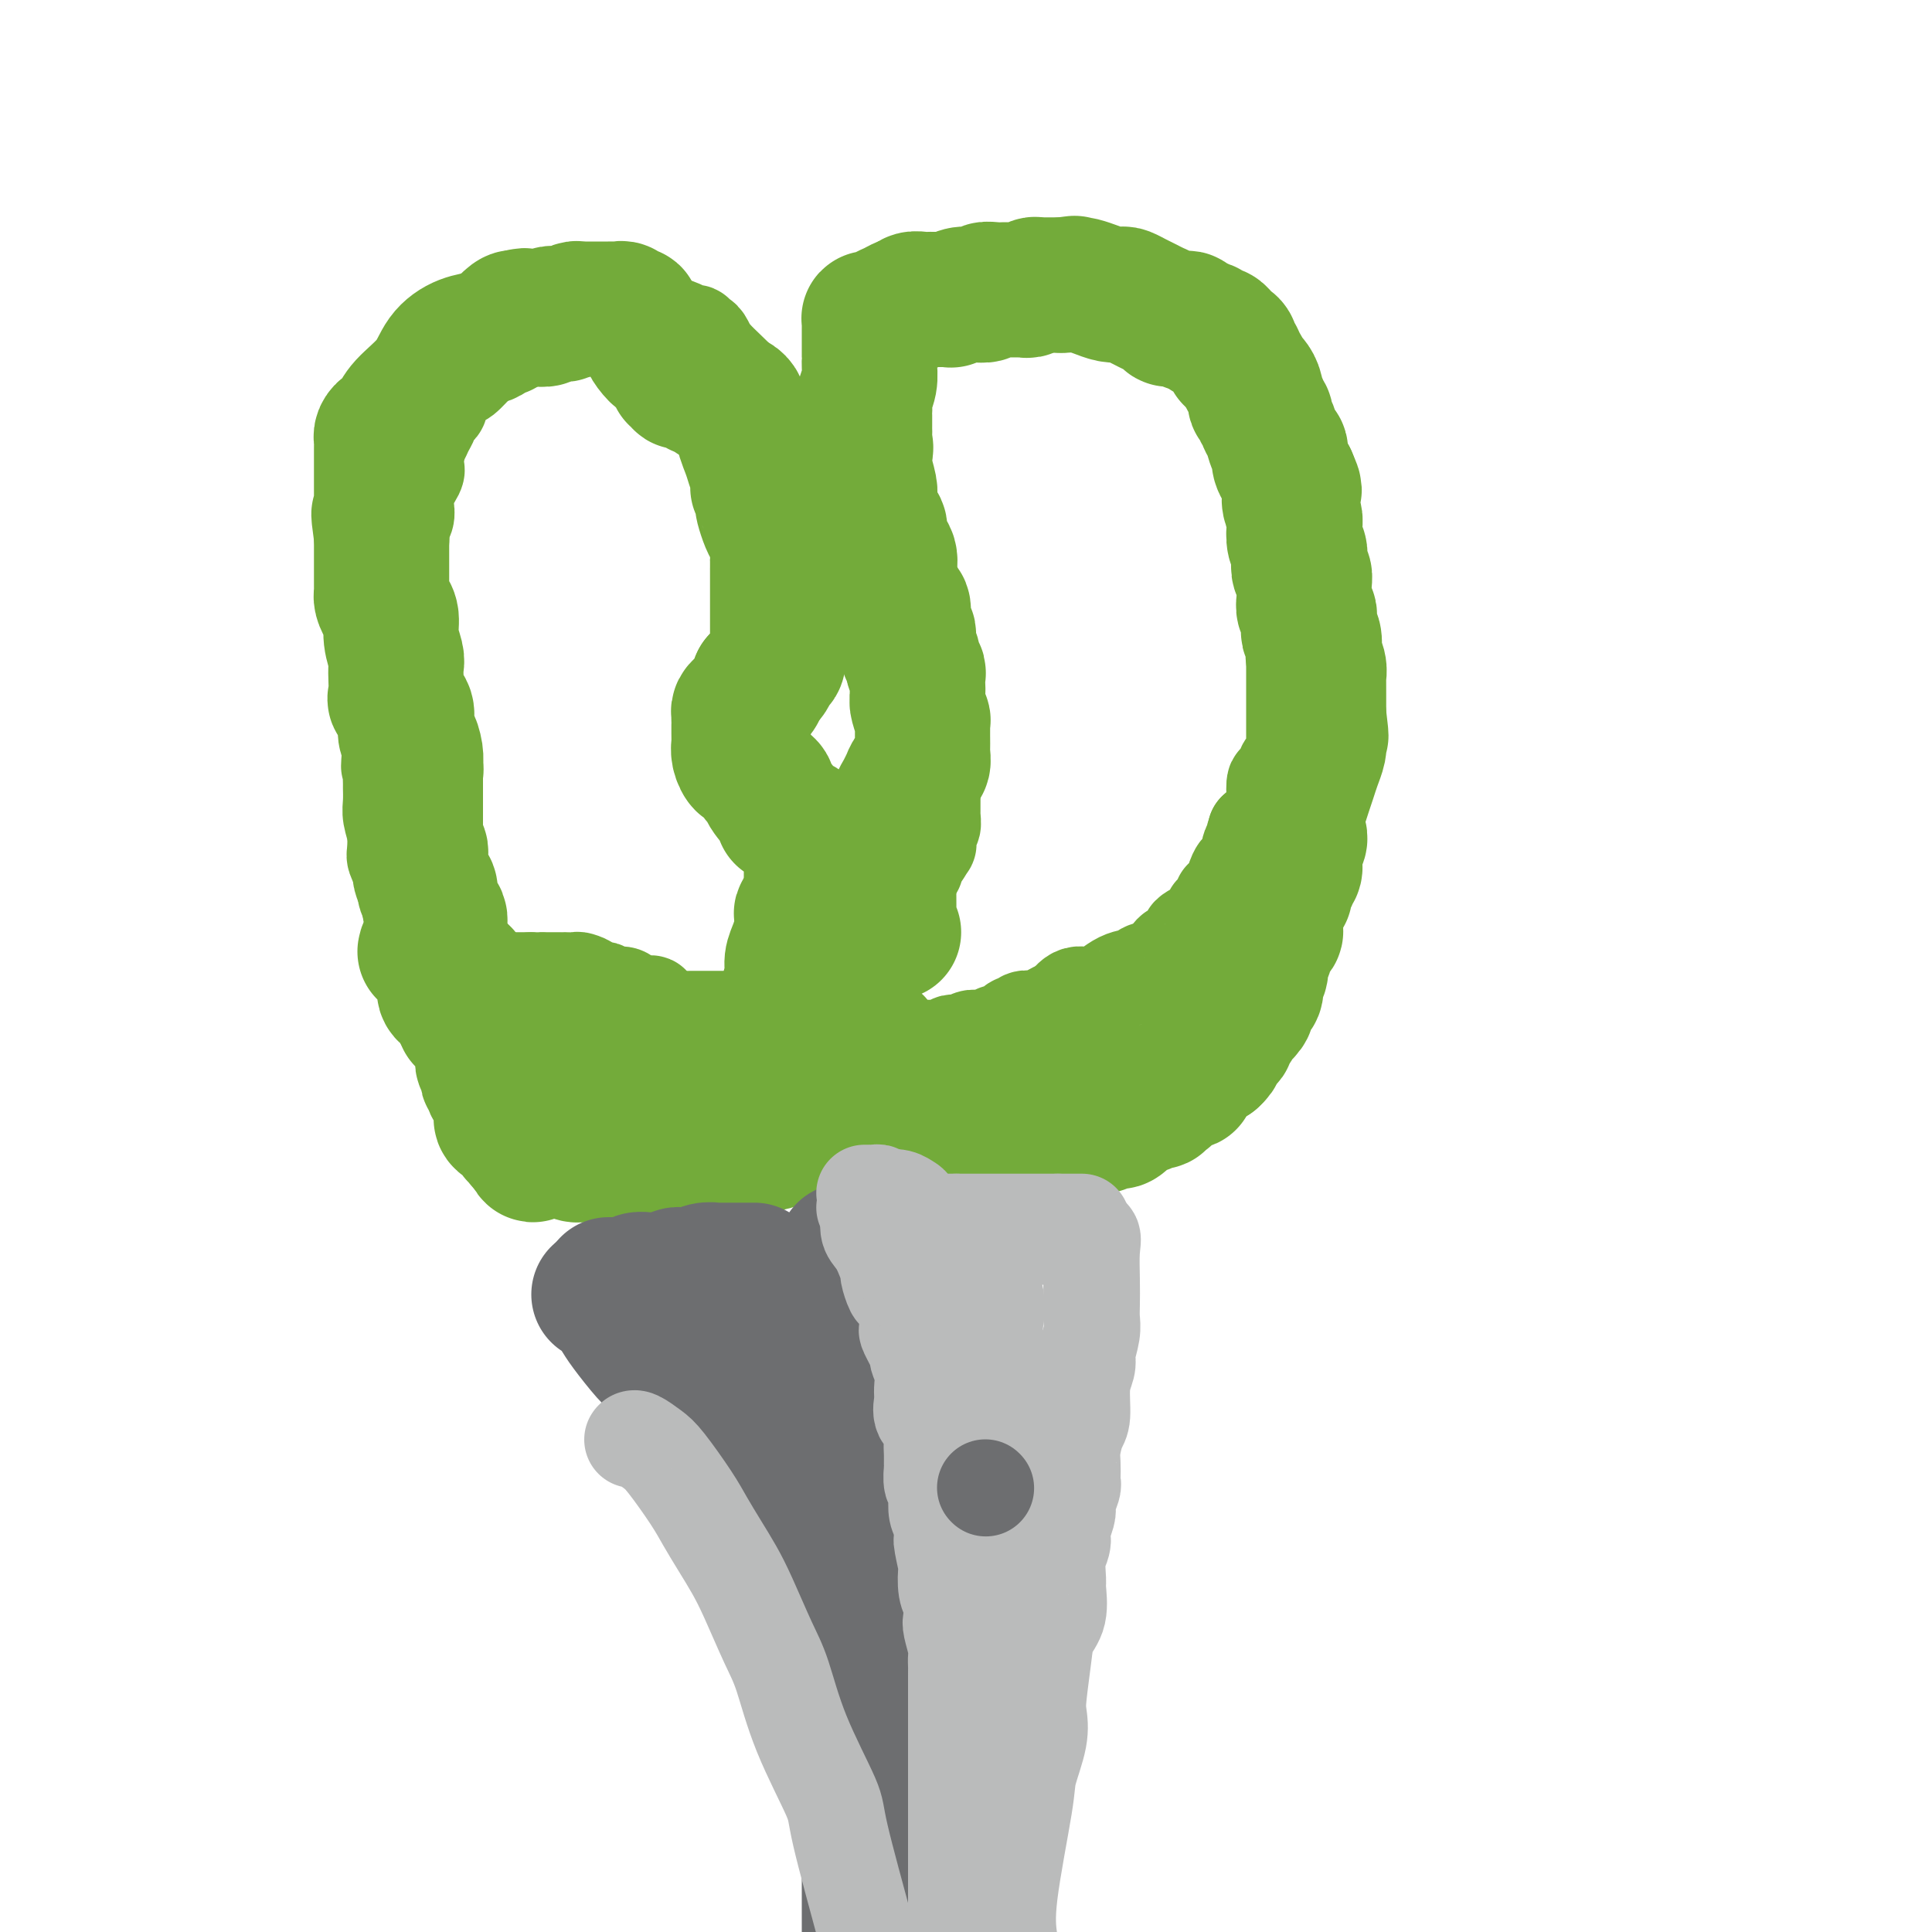 <svg viewBox='0 0 400 400' version='1.1' xmlns='http://www.w3.org/2000/svg' xmlns:xlink='http://www.w3.org/1999/xlink'><g fill='none' stroke='#73AB3A' stroke-width='20' stroke-linecap='round' stroke-linejoin='round'><path d='M154,149c-0.020,-0.341 -0.041,-0.682 0,-1c0.041,-0.318 0.143,-0.613 0,-1c-0.143,-0.387 -0.532,-0.867 0,-2c0.532,-1.133 1.985,-2.919 3,-5c1.015,-2.081 1.593,-4.455 2,-6c0.407,-1.545 0.645,-2.259 1,-3c0.355,-0.741 0.827,-1.507 1,-2c0.173,-0.493 0.047,-0.712 0,-1c-0.047,-0.288 -0.013,-0.645 0,-1c0.013,-0.355 0.007,-0.710 0,-1c-0.007,-0.290 -0.016,-0.517 0,-1c0.016,-0.483 0.057,-1.224 0,-2c-0.057,-0.776 -0.211,-1.588 0,-2c0.211,-0.412 0.789,-0.425 1,-1c0.211,-0.575 0.057,-1.712 0,-2c-0.057,-0.288 -0.015,0.275 0,0c0.015,-0.275 0.004,-1.386 0,-2c-0.004,-0.614 -0.001,-0.732 0,-1c0.001,-0.268 0.000,-0.688 0,-1c-0.000,-0.312 -0.000,-0.518 0,-1c0.000,-0.482 0.000,-1.241 0,-2'/><path d='M162,111c0.155,-2.918 0.041,-1.713 0,-2c-0.041,-0.287 -0.011,-2.065 0,-3c0.011,-0.935 0.003,-1.027 0,-1c-0.003,0.027 -0.001,0.172 0,0c0.001,-0.172 0.000,-0.662 0,-1c-0.000,-0.338 -0.000,-0.525 0,-1c0.000,-0.475 0.001,-1.237 0,-2c-0.001,-0.763 -0.003,-1.526 0,-2c0.003,-0.474 0.012,-0.660 0,-1c-0.012,-0.340 -0.043,-0.835 0,-1c0.043,-0.165 0.162,0.001 0,-1c-0.162,-1.001 -0.606,-3.169 -1,-4c-0.394,-0.831 -0.739,-0.324 -1,-1c-0.261,-0.676 -0.437,-2.533 -1,-4c-0.563,-1.467 -1.513,-2.543 -2,-3c-0.487,-0.457 -0.511,-0.294 -1,-1c-0.489,-0.706 -1.441,-2.279 -3,-4c-1.559,-1.721 -3.723,-3.589 -5,-5c-1.277,-1.411 -1.666,-2.363 -2,-3c-0.334,-0.637 -0.615,-0.957 -1,-1c-0.385,-0.043 -0.876,0.193 -1,0c-0.124,-0.193 0.118,-0.815 0,-1c-0.118,-0.185 -0.597,0.068 -1,0c-0.403,-0.068 -0.731,-0.456 -2,-1c-1.269,-0.544 -3.478,-1.242 -5,-2c-1.522,-0.758 -2.356,-1.574 -3,-2c-0.644,-0.426 -1.096,-0.461 -2,-1c-0.904,-0.539 -2.258,-1.583 -3,-2c-0.742,-0.417 -0.871,-0.209 -1,0'/><path d='M127,61c-2.871,-1.238 -1.548,-0.332 -1,0c0.548,0.332 0.320,0.089 0,0c-0.320,-0.089 -0.731,-0.024 -1,0c-0.269,0.024 -0.395,0.006 -1,0c-0.605,-0.006 -1.688,-0.002 -2,0c-0.312,0.002 0.148,0.001 0,0c-0.148,-0.001 -0.904,-0.001 -2,0c-1.096,0.001 -2.531,0.003 -3,0c-0.469,-0.003 0.027,-0.011 0,0c-0.027,0.011 -0.579,0.040 -1,0c-0.421,-0.040 -0.712,-0.148 -1,0c-0.288,0.148 -0.572,0.551 -1,1c-0.428,0.449 -1.001,0.945 -1,1c0.001,0.055 0.577,-0.331 0,0c-0.577,0.331 -2.308,1.380 -3,2c-0.692,0.620 -0.346,0.810 0,1'/><path d='M110,66c-1.241,0.782 -0.843,0.238 -1,0c-0.157,-0.238 -0.869,-0.169 -1,0c-0.131,0.169 0.319,0.438 0,1c-0.319,0.562 -1.408,1.416 -2,2c-0.592,0.584 -0.687,0.899 -1,1c-0.313,0.101 -0.845,-0.011 -1,0c-0.155,0.011 0.068,0.143 0,0c-0.068,-0.143 -0.425,-0.563 -1,0c-0.575,0.563 -1.367,2.109 -2,3c-0.633,0.891 -1.108,1.129 -2,2c-0.892,0.871 -2.201,2.376 -3,3c-0.799,0.624 -1.089,0.366 -2,1c-0.911,0.634 -2.443,2.159 -3,3c-0.557,0.841 -0.139,0.999 0,1c0.139,0.001 -0.000,-0.155 0,0c0.000,0.155 0.141,0.622 0,1c-0.141,0.378 -0.562,0.668 -1,1c-0.438,0.332 -0.892,0.705 -1,1c-0.108,0.295 0.128,0.513 0,1c-0.128,0.487 -0.622,1.244 -1,2c-0.378,0.756 -0.640,1.511 -1,2c-0.360,0.489 -0.817,0.711 -1,1c-0.183,0.289 -0.091,0.644 0,1'/><path d='M86,93c-0.776,1.822 -0.215,0.879 0,1c0.215,0.121 0.086,1.308 0,2c-0.086,0.692 -0.128,0.890 0,1c0.128,0.110 0.426,0.133 0,1c-0.426,0.867 -1.577,2.578 -2,3c-0.423,0.422 -0.117,-0.446 0,0c0.117,0.446 0.047,2.206 0,3c-0.047,0.794 -0.069,0.620 0,1c0.069,0.380 0.229,1.312 0,2c-0.229,0.688 -0.846,1.130 -1,2c-0.154,0.870 0.156,2.168 0,3c-0.156,0.832 -0.778,1.196 -1,2c-0.222,0.804 -0.046,2.046 0,3c0.046,0.954 -0.040,1.618 0,2c0.040,0.382 0.207,0.481 0,1c-0.207,0.519 -0.788,1.456 -1,2c-0.212,0.544 -0.057,0.694 0,1c0.057,0.306 0.015,0.766 0,1c-0.015,0.234 -0.004,0.241 0,1c0.004,0.759 0.001,2.269 0,4c-0.001,1.731 -0.000,3.681 0,5c0.000,1.319 0.000,2.006 0,3c-0.000,0.994 -0.000,2.294 0,3c0.000,0.706 0.000,0.817 0,1c-0.000,0.183 -0.000,0.437 0,1c0.000,0.563 0.000,1.435 0,2c-0.000,0.565 -0.000,0.823 0,1c0.000,0.177 0.000,0.274 0,1c-0.000,0.726 -0.000,2.080 0,3c0.000,0.920 0.000,1.406 0,2c-0.000,0.594 -0.000,1.297 0,2'/><path d='M81,153c-0.773,9.827 -0.207,4.394 0,3c0.207,-1.394 0.054,1.253 0,3c-0.054,1.747 -0.011,2.596 0,3c0.011,0.404 -0.011,0.363 0,1c0.011,0.637 0.053,1.950 0,3c-0.053,1.050 -0.202,1.835 0,3c0.202,1.165 0.757,2.709 1,4c0.243,1.291 0.176,2.330 0,3c-0.176,0.670 -0.462,0.973 0,2c0.462,1.027 1.672,2.779 2,4c0.328,1.221 -0.224,1.910 0,3c0.224,1.090 1.226,2.582 2,4c0.774,1.418 1.322,2.761 2,4c0.678,1.239 1.486,2.375 2,3c0.514,0.625 0.734,0.741 1,1c0.266,0.259 0.577,0.662 1,1c0.423,0.338 0.956,0.612 1,1c0.044,0.388 -0.402,0.891 0,1c0.402,0.109 1.651,-0.177 2,0c0.349,0.177 -0.201,0.818 0,1c0.201,0.182 1.153,-0.095 2,0c0.847,0.095 1.588,0.561 2,1c0.412,0.439 0.494,0.850 1,1c0.506,0.150 1.436,0.040 2,0c0.564,-0.040 0.763,-0.011 1,0c0.237,0.011 0.511,0.003 1,0c0.489,-0.003 1.192,-0.001 2,0c0.808,0.001 1.722,0.000 2,0c0.278,-0.000 -0.079,-0.000 0,0c0.079,0.000 0.594,0.000 1,0c0.406,-0.000 0.703,-0.000 1,0'/><path d='M110,203c2.107,0.155 1.874,0.041 2,0c0.126,-0.041 0.613,-0.011 1,0c0.387,0.011 0.676,0.003 1,0c0.324,-0.003 0.682,-0.001 1,0c0.318,0.001 0.594,-0.001 1,0c0.406,0.001 0.940,0.003 1,0c0.060,-0.003 -0.354,-0.011 0,0c0.354,0.011 1.475,0.042 2,0c0.525,-0.042 0.455,-0.156 1,0c0.545,0.156 1.705,0.581 2,1c0.295,0.419 -0.275,0.830 0,1c0.275,0.170 1.396,0.098 2,0c0.604,-0.098 0.690,-0.223 1,0c0.310,0.223 0.842,0.795 1,1c0.158,0.205 -0.060,0.045 0,0c0.060,-0.045 0.397,0.027 1,0c0.603,-0.027 1.471,-0.151 2,0c0.529,0.151 0.719,0.577 1,1c0.281,0.423 0.654,0.843 1,1c0.346,0.157 0.666,0.049 1,0c0.334,-0.049 0.681,-0.041 1,0c0.319,0.041 0.610,0.116 1,0c0.390,-0.116 0.878,-0.423 1,0c0.122,0.423 -0.121,1.575 0,2c0.121,0.425 0.606,0.121 1,0c0.394,-0.121 0.697,-0.061 1,0'/><path d='M137,210c4.832,1.309 3.412,1.083 3,1c-0.412,-0.083 0.183,-0.022 1,0c0.817,0.022 1.854,0.006 3,0c1.146,-0.006 2.401,-0.002 3,0c0.599,0.002 0.543,0.000 1,0c0.457,-0.000 1.428,-0.000 2,0c0.572,0.000 0.744,0.000 1,0c0.256,-0.000 0.597,-0.000 1,0c0.403,0.000 0.867,0.000 1,0c0.133,-0.000 -0.067,-0.000 0,0c0.067,0.000 0.399,0.000 1,0c0.601,-0.000 1.471,-0.000 2,0c0.529,0.000 0.719,0.000 1,0c0.281,-0.000 0.654,-0.000 1,0c0.346,0.000 0.666,0.000 1,0c0.334,-0.000 0.681,-0.000 1,0c0.319,0.000 0.610,0.000 1,0c0.390,-0.000 0.878,-0.000 1,0c0.122,0.000 -0.121,0.000 0,0c0.121,-0.000 0.606,-0.000 1,0c0.394,0.000 0.697,0.001 1,0c0.303,-0.001 0.606,-0.003 1,0c0.394,0.003 0.879,0.011 1,0c0.121,-0.011 -0.121,-0.041 0,0c0.121,0.041 0.606,0.155 1,0c0.394,-0.155 0.697,-0.577 1,-1'/><path d='M168,210c5.265,-0.183 2.927,-0.641 2,-1c-0.927,-0.359 -0.444,-0.620 0,-1c0.444,-0.380 0.850,-0.878 1,-1c0.150,-0.122 0.044,0.133 0,0c-0.044,-0.133 -0.027,-0.654 0,-1c0.027,-0.346 0.064,-0.516 0,-1c-0.064,-0.484 -0.227,-1.281 0,-2c0.227,-0.719 0.846,-1.358 1,-2c0.154,-0.642 -0.155,-1.285 0,-2c0.155,-0.715 0.774,-1.502 1,-2c0.226,-0.498 0.061,-0.707 0,-1c-0.061,-0.293 -0.016,-0.670 0,-1c0.016,-0.330 0.004,-0.613 0,-1c-0.004,-0.387 -0.001,-0.877 0,-1c0.001,-0.123 0.001,0.123 0,0c-0.001,-0.123 -0.004,-0.614 0,-1c0.004,-0.386 0.015,-0.667 0,-1c-0.015,-0.333 -0.056,-0.719 0,-1c0.056,-0.281 0.207,-0.456 0,-1c-0.207,-0.544 -0.774,-1.455 -1,-2c-0.226,-0.545 -0.113,-0.723 0,-1c0.113,-0.277 0.226,-0.651 0,-1c-0.226,-0.349 -0.792,-0.671 -1,-1c-0.208,-0.329 -0.060,-0.665 0,-1c0.060,-0.335 0.030,-0.667 0,-1'/><path d='M171,182c-0.553,-2.484 -0.937,-1.194 -1,-1c-0.063,0.194 0.194,-0.707 0,-1c-0.194,-0.293 -0.839,0.022 -1,0c-0.161,-0.022 0.163,-0.382 0,-1c-0.163,-0.618 -0.815,-1.493 -1,-2c-0.185,-0.507 0.095,-0.647 0,-1c-0.095,-0.353 -0.564,-0.921 -1,-1c-0.436,-0.079 -0.838,0.330 -1,0c-0.162,-0.330 -0.085,-1.398 0,-2c0.085,-0.602 0.176,-0.739 0,-1c-0.176,-0.261 -0.620,-0.648 -1,-1c-0.380,-0.352 -0.697,-0.669 -1,-1c-0.303,-0.331 -0.591,-0.677 -1,-1c-0.409,-0.323 -0.940,-0.623 -1,-1c-0.060,-0.377 0.352,-0.832 0,-1c-0.352,-0.168 -1.467,-0.048 -2,0c-0.533,0.048 -0.483,0.023 -1,0c-0.517,-0.023 -1.601,-0.045 -2,0c-0.399,0.045 -0.114,0.156 0,0c0.114,-0.156 0.057,-0.578 0,-1'/><path d='M157,166c-1.614,-0.925 -1.151,-0.238 -1,-1c0.151,-0.762 -0.012,-2.975 0,-4c0.012,-1.025 0.199,-0.863 0,-1c-0.199,-0.137 -0.785,-0.573 -1,-1c-0.215,-0.427 -0.058,-0.846 0,-1c0.058,-0.154 0.017,-0.044 0,0c-0.017,0.044 -0.008,0.022 0,0'/><path d='M177,107c0.423,0.105 0.846,0.210 1,0c0.154,-0.210 0.037,-0.735 0,-1c-0.037,-0.265 0.004,-0.270 0,-1c-0.004,-0.730 -0.054,-2.184 0,-3c0.054,-0.816 0.211,-0.992 0,-1c-0.211,-0.008 -0.788,0.153 -1,0c-0.212,-0.153 -0.057,-0.618 0,-1c0.057,-0.382 0.015,-0.680 0,-1c-0.015,-0.320 -0.004,-0.663 0,-1c0.004,-0.337 0.001,-0.668 0,-1c-0.001,-0.332 -0.001,-0.665 0,-1c0.001,-0.335 0.004,-0.671 0,-1c-0.004,-0.329 -0.015,-0.651 0,-1c0.015,-0.349 0.057,-0.723 0,-1c-0.057,-0.277 -0.211,-0.455 0,-1c0.211,-0.545 0.789,-1.455 1,-2c0.211,-0.545 0.057,-0.724 0,-1c-0.057,-0.276 -0.016,-0.650 0,-1c0.016,-0.350 0.008,-0.675 0,-1'/><path d='M178,87c0.608,-3.293 1.627,-1.525 2,-1c0.373,0.525 0.101,-0.191 0,-1c-0.101,-0.809 -0.029,-1.709 0,-2c0.029,-0.291 0.015,0.028 0,0c-0.015,-0.028 -0.032,-0.402 0,-1c0.032,-0.598 0.114,-1.421 0,-2c-0.114,-0.579 -0.424,-0.915 0,-1c0.424,-0.085 1.581,0.079 2,0c0.419,-0.079 0.098,-0.403 0,-1c-0.098,-0.597 0.025,-1.468 0,-2c-0.025,-0.532 -0.199,-0.725 0,-1c0.199,-0.275 0.770,-0.633 1,-1c0.230,-0.367 0.118,-0.742 0,-1c-0.118,-0.258 -0.243,-0.397 0,-1c0.243,-0.603 0.853,-1.668 1,-2c0.147,-0.332 -0.168,0.070 0,0c0.168,-0.070 0.818,-0.610 1,-1c0.182,-0.390 -0.105,-0.629 0,-1c0.105,-0.371 0.601,-0.874 1,-1c0.399,-0.126 0.699,0.125 1,0c0.301,-0.125 0.602,-0.625 1,-1c0.398,-0.375 0.894,-0.625 1,-1c0.106,-0.375 -0.178,-0.874 0,-1c0.178,-0.126 0.817,0.120 1,0c0.183,-0.120 -0.091,-0.606 0,-1c0.091,-0.394 0.545,-0.697 1,-1'/><path d='M191,62c1.257,-1.177 0.900,-0.119 1,0c0.100,0.119 0.657,-0.700 1,-1c0.343,-0.300 0.473,-0.079 1,0c0.527,0.079 1.451,0.018 2,0c0.549,-0.018 0.723,0.009 1,0c0.277,-0.009 0.655,-0.053 1,0c0.345,0.053 0.656,0.203 1,0c0.344,-0.203 0.722,-0.758 1,-1c0.278,-0.242 0.457,-0.170 1,0c0.543,0.170 1.450,0.438 2,0c0.550,-0.438 0.743,-1.581 1,-2c0.257,-0.419 0.579,-0.112 1,0c0.421,0.112 0.942,0.030 1,0c0.058,-0.030 -0.345,-0.008 0,0c0.345,0.008 1.439,0.002 2,0c0.561,-0.002 0.589,-0.001 1,0c0.411,0.001 1.206,0.000 2,0'/><path d='M211,58c3.046,-0.619 0.662,-0.166 0,0c-0.662,0.166 0.400,0.044 1,0c0.600,-0.044 0.738,-0.012 1,0c0.262,0.012 0.648,0.003 1,0c0.352,-0.003 0.671,-0.001 1,0c0.329,0.001 0.669,-0.001 1,0c0.331,0.001 0.652,0.004 1,0c0.348,-0.004 0.723,-0.015 1,0c0.277,0.015 0.454,0.054 1,0c0.546,-0.054 1.459,-0.203 2,0c0.541,0.203 0.711,0.759 1,1c0.289,0.241 0.698,0.168 1,0c0.302,-0.168 0.499,-0.432 1,0c0.501,0.432 1.308,1.558 2,2c0.692,0.442 1.268,0.199 2,0c0.732,-0.199 1.619,-0.355 3,0c1.381,0.355 3.255,1.222 5,2c1.745,0.778 3.361,1.466 5,2c1.639,0.534 3.301,0.914 4,1c0.699,0.086 0.435,-0.121 1,0c0.565,0.121 1.960,0.571 3,1c1.040,0.429 1.726,0.837 2,1c0.274,0.163 0.137,0.082 0,0'/><path d='M251,68c6.140,1.789 1.492,1.263 0,1c-1.492,-0.263 0.174,-0.263 1,0c0.826,0.263 0.814,0.790 1,1c0.186,0.210 0.571,0.103 1,0c0.429,-0.103 0.904,-0.201 1,0c0.096,0.201 -0.186,0.700 0,1c0.186,0.300 0.841,0.401 1,1c0.159,0.599 -0.177,1.696 0,2c0.177,0.304 0.869,-0.186 1,0c0.131,0.186 -0.298,1.049 0,2c0.298,0.951 1.323,1.991 2,3c0.677,1.009 1.005,1.986 1,3c-0.005,1.014 -0.342,2.065 0,3c0.342,0.935 1.363,1.755 2,3c0.637,1.245 0.888,2.915 1,4c0.112,1.085 0.083,1.585 0,2c-0.083,0.415 -0.219,0.744 0,1c0.219,0.256 0.795,0.438 1,1c0.205,0.562 0.040,1.506 0,2c-0.040,0.494 0.046,0.540 0,1c-0.046,0.460 -0.222,1.333 0,2c0.222,0.667 0.843,1.126 1,2c0.157,0.874 -0.151,2.162 0,3c0.151,0.838 0.762,1.225 1,2c0.238,0.775 0.102,1.940 0,3c-0.102,1.060 -0.172,2.017 0,3c0.172,0.983 0.586,1.991 1,3'/><path d='M267,117c0.773,4.689 0.206,1.912 0,1c-0.206,-0.912 -0.051,0.043 0,1c0.051,0.957 -0.000,1.918 0,3c0.000,1.082 0.053,2.286 0,3c-0.053,0.714 -0.210,0.940 0,2c0.210,1.060 0.788,2.956 1,4c0.212,1.044 0.057,1.237 0,2c-0.057,0.763 -0.015,2.096 0,3c0.015,0.904 0.004,1.380 0,2c-0.004,0.620 -0.001,1.383 0,2c0.001,0.617 0.000,1.087 0,2c-0.000,0.913 -0.000,2.268 0,3c0.000,0.732 0.000,0.840 0,1c-0.000,0.160 -0.000,0.371 0,1c0.000,0.629 0.000,1.674 0,2c-0.000,0.326 -0.000,-0.067 0,0c0.000,0.067 0.000,0.595 0,1c-0.000,0.405 -0.000,0.686 0,1c0.000,0.314 0.001,0.660 0,1c-0.001,0.340 -0.003,0.673 0,1c0.003,0.327 0.012,0.649 0,1c-0.012,0.351 -0.044,0.733 0,1c0.044,0.267 0.166,0.419 0,1c-0.166,0.581 -0.619,1.591 -1,2c-0.381,0.409 -0.689,0.216 -1,1c-0.311,0.784 -0.625,2.545 -1,3c-0.375,0.455 -0.810,-0.398 -1,0c-0.190,0.398 -0.133,2.045 0,3c0.133,0.955 0.344,1.219 0,2c-0.344,0.781 -1.241,2.080 -2,3c-0.759,0.920 -1.379,1.460 -2,2'/><path d='M260,172c-1.190,3.370 -0.164,3.296 0,3c0.164,-0.296 -0.535,-0.814 -1,0c-0.465,0.814 -0.698,2.960 -1,4c-0.302,1.040 -0.673,0.975 -1,1c-0.327,0.025 -0.608,0.140 -1,1c-0.392,0.860 -0.894,2.464 -1,3c-0.106,0.536 0.183,0.003 0,0c-0.183,-0.003 -0.838,0.524 -1,1c-0.162,0.476 0.168,0.902 0,1c-0.168,0.098 -0.834,-0.132 -1,0c-0.166,0.132 0.167,0.627 0,1c-0.167,0.373 -0.832,0.625 -1,1c-0.168,0.375 0.163,0.874 0,1c-0.163,0.126 -0.821,-0.121 -1,0c-0.179,0.121 0.119,0.610 0,1c-0.119,0.390 -0.657,0.681 -1,1c-0.343,0.319 -0.491,0.668 -1,1c-0.509,0.332 -1.379,0.649 -2,1c-0.621,0.351 -0.992,0.737 -1,1c-0.008,0.263 0.347,0.403 0,1c-0.347,0.597 -1.396,1.651 -2,2c-0.604,0.349 -0.761,-0.008 -1,0c-0.239,0.008 -0.558,0.381 -1,1c-0.442,0.619 -1.006,1.484 -2,2c-0.994,0.516 -2.419,0.682 -3,1c-0.581,0.318 -0.319,0.787 -1,1c-0.681,0.213 -2.306,0.171 -4,1c-1.694,0.829 -3.456,2.531 -5,3c-1.544,0.469 -2.870,-0.295 -4,0c-1.130,0.295 -2.065,1.647 -3,3'/><path d='M220,209c-3.830,1.812 -1.407,0.342 -1,0c0.407,-0.342 -1.204,0.443 -2,1c-0.796,0.557 -0.777,0.886 -1,1c-0.223,0.114 -0.689,0.015 -1,0c-0.311,-0.015 -0.468,0.056 -1,0c-0.532,-0.056 -1.438,-0.239 -2,0c-0.562,0.239 -0.780,0.900 -1,1c-0.220,0.100 -0.443,-0.362 -1,0c-0.557,0.362 -1.449,1.547 -2,2c-0.551,0.453 -0.760,0.174 -1,0c-0.240,-0.174 -0.511,-0.244 -1,0c-0.489,0.244 -1.195,0.801 -2,1c-0.805,0.199 -1.707,0.039 -2,0c-0.293,-0.039 0.024,0.041 0,0c-0.024,-0.041 -0.388,-0.203 -1,0c-0.612,0.203 -1.474,0.772 -2,1c-0.526,0.228 -0.718,0.114 -1,0c-0.282,-0.114 -0.654,-0.227 -1,0c-0.346,0.227 -0.666,0.793 -1,1c-0.334,0.207 -0.681,0.056 -1,0c-0.319,-0.056 -0.610,-0.015 -1,0c-0.390,0.015 -0.878,0.004 -1,0c-0.122,-0.004 0.122,-0.001 0,0c-0.122,0.001 -0.610,0.000 -1,0c-0.390,-0.000 -0.682,-0.000 -1,0c-0.318,0.000 -0.663,0.000 -1,0c-0.337,-0.000 -0.668,-0.000 -1,0c-0.332,0.000 -0.666,0.000 -1,0'/><path d='M188,217c-4.923,1.301 -1.232,0.555 0,0c1.232,-0.555 0.004,-0.918 -1,-1c-1.004,-0.082 -1.784,0.119 -2,0c-0.216,-0.119 0.130,-0.556 0,-1c-0.130,-0.444 -0.738,-0.893 -1,-1c-0.262,-0.107 -0.179,0.130 0,0c0.179,-0.130 0.455,-0.627 0,-1c-0.455,-0.373 -1.642,-0.624 -2,-1c-0.358,-0.376 0.114,-0.878 0,-1c-0.114,-0.122 -0.814,0.136 -1,0c-0.186,-0.136 0.143,-0.667 0,-1c-0.143,-0.333 -0.756,-0.469 -1,-1c-0.244,-0.531 -0.117,-1.456 0,-2c0.117,-0.544 0.224,-0.705 0,-1c-0.224,-0.295 -0.778,-0.723 -1,-1c-0.222,-0.277 -0.112,-0.403 0,-1c0.112,-0.597 0.226,-1.666 0,-2c-0.226,-0.334 -0.793,0.065 -1,0c-0.207,-0.065 -0.056,-0.596 0,-1c0.056,-0.404 0.015,-0.681 0,-1c-0.015,-0.319 -0.004,-0.680 0,-1c0.004,-0.320 0.002,-0.600 0,-1c-0.002,-0.400 -0.003,-0.919 0,-1c0.003,-0.081 0.011,0.277 0,0c-0.011,-0.277 -0.041,-1.190 0,-2c0.041,-0.810 0.155,-1.517 0,-2c-0.155,-0.483 -0.577,-0.741 -1,-1'/><path d='M177,192c-0.492,-3.161 -0.223,-2.562 0,-3c0.223,-0.438 0.399,-1.911 1,-3c0.601,-1.089 1.629,-1.793 2,-2c0.371,-0.207 0.087,0.084 0,0c-0.087,-0.084 0.023,-0.544 0,-1c-0.023,-0.456 -0.179,-0.907 0,-1c0.179,-0.093 0.692,0.171 1,0c0.308,-0.171 0.410,-0.777 1,-1c0.590,-0.223 1.668,-0.064 2,0c0.332,0.064 -0.084,0.031 0,0c0.084,-0.031 0.666,-0.061 1,0c0.334,0.061 0.419,0.212 1,0c0.581,-0.212 1.656,-0.788 2,-1c0.344,-0.212 -0.045,-0.061 0,0c0.045,0.061 0.522,0.030 1,0'/><path d='M189,180c1.055,-0.370 0.192,-0.796 0,-1c-0.192,-0.204 0.289,-0.186 1,-1c0.711,-0.814 1.654,-2.461 2,-3c0.346,-0.539 0.097,0.029 0,0c-0.097,-0.029 -0.040,-0.656 0,-1c0.040,-0.344 0.063,-0.404 0,-1c-0.063,-0.596 -0.213,-1.728 0,-2c0.213,-0.272 0.789,0.316 1,0c0.211,-0.316 0.056,-1.538 0,-2c-0.056,-0.462 -0.015,-0.165 0,-1c0.015,-0.835 0.004,-2.801 0,-4c-0.004,-1.199 -0.001,-1.631 0,-2c0.001,-0.369 0.000,-0.677 0,-1c-0.000,-0.323 -0.000,-0.663 0,-1c0.000,-0.337 0.000,-0.671 0,-1c-0.000,-0.329 -0.000,-0.651 0,-1c0.000,-0.349 0.000,-0.723 0,-1c-0.000,-0.277 -0.000,-0.456 0,-1c0.000,-0.544 0.000,-1.454 0,-2c-0.000,-0.546 -0.000,-0.727 0,-1c0.000,-0.273 0.000,-0.636 0,-1'/><path d='M193,152c0.619,-4.515 0.166,-1.801 0,-1c-0.166,0.801 -0.044,-0.310 0,-1c0.044,-0.690 0.012,-0.958 0,-1c-0.012,-0.042 -0.003,0.144 0,0c0.003,-0.144 0.001,-0.616 0,-1c-0.001,-0.384 -0.000,-0.679 0,-1c0.000,-0.321 0.000,-0.667 0,-1c-0.000,-0.333 0.000,-0.654 0,-1c-0.000,-0.346 -0.000,-0.719 0,-1c0.000,-0.281 0.001,-0.471 0,-1c-0.001,-0.529 -0.004,-1.399 0,-2c0.004,-0.601 0.015,-0.934 0,-1c-0.015,-0.066 -0.056,0.136 0,0c0.056,-0.136 0.207,-0.611 0,-1c-0.207,-0.389 -0.774,-0.692 -1,-1c-0.226,-0.308 -0.113,-0.621 0,-1c0.113,-0.379 0.226,-0.822 0,-1c-0.226,-0.178 -0.793,-0.089 -1,0c-0.207,0.089 -0.056,0.179 0,0c0.056,-0.179 0.015,-0.625 0,-1c-0.015,-0.375 -0.004,-0.678 0,-1c0.004,-0.322 0.001,-0.663 0,-1c-0.001,-0.337 -0.001,-0.668 0,-1'/><path d='M191,132c-0.475,-3.334 -0.662,-1.671 -1,-1c-0.338,0.671 -0.826,0.348 -1,0c-0.174,-0.348 -0.032,-0.722 0,-1c0.032,-0.278 -0.044,-0.459 0,-1c0.044,-0.541 0.209,-1.440 0,-2c-0.209,-0.560 -0.792,-0.779 -1,-1c-0.208,-0.221 -0.041,-0.445 0,-1c0.041,-0.555 -0.046,-1.443 0,-2c0.046,-0.557 0.223,-0.783 0,-1c-0.223,-0.217 -0.847,-0.425 -1,-1c-0.153,-0.575 0.166,-1.517 0,-2c-0.166,-0.483 -0.815,-0.508 -1,-1c-0.185,-0.492 0.095,-1.451 0,-2c-0.095,-0.549 -0.564,-0.686 -1,-1c-0.436,-0.314 -0.839,-0.804 -1,-1c-0.161,-0.196 -0.081,-0.098 0,0'/><path d='M184,114c-1.245,-3.024 -0.858,-1.583 -1,-1c-0.142,0.583 -0.811,0.310 -1,0c-0.189,-0.310 0.104,-0.657 0,-1c-0.104,-0.343 -0.605,-0.683 -1,-1c-0.395,-0.317 -0.683,-0.611 -1,-1c-0.317,-0.389 -0.663,-0.874 -1,-1c-0.337,-0.126 -0.665,0.106 -1,0c-0.335,-0.106 -0.678,-0.551 -1,-1c-0.322,-0.449 -0.622,-0.904 -1,-1c-0.378,-0.096 -0.832,0.166 -1,0c-0.168,-0.166 -0.048,-0.762 0,-1c0.048,-0.238 0.024,-0.119 0,0'/></g>
<g fill='none' stroke='#73AB3A' stroke-width='28' stroke-linecap='round' stroke-linejoin='round'><path d='M88,197c0.076,-0.484 0.153,-0.968 1,0c0.847,0.968 2.465,3.387 3,5c0.535,1.613 -0.014,2.421 0,3c0.014,0.579 0.591,0.929 1,1c0.409,0.071 0.648,-0.136 1,0c0.352,0.136 0.815,0.615 1,1c0.185,0.385 0.091,0.677 0,1c-0.091,0.323 -0.179,0.677 0,1c0.179,0.323 0.626,0.615 1,1c0.374,0.385 0.674,0.864 1,1c0.326,0.136 0.679,-0.069 1,0c0.321,0.069 0.611,0.413 1,1c0.389,0.587 0.878,1.417 1,2c0.122,0.583 -0.122,0.919 0,1c0.122,0.081 0.610,-0.094 1,0c0.390,0.094 0.683,0.455 1,1c0.317,0.545 0.659,1.272 1,2'/><path d='M103,218c2.484,3.488 1.195,1.708 1,1c-0.195,-0.708 0.704,-0.345 1,0c0.296,0.345 -0.013,0.670 0,1c0.013,0.330 0.346,0.663 1,1c0.654,0.337 1.628,0.678 2,1c0.372,0.322 0.141,0.625 0,1c-0.141,0.375 -0.192,0.823 0,1c0.192,0.177 0.628,0.085 1,0c0.372,-0.085 0.681,-0.162 1,0c0.319,0.162 0.650,0.564 1,1c0.350,0.436 0.720,0.905 1,1c0.280,0.095 0.471,-0.185 1,0c0.529,0.185 1.398,0.834 2,1c0.602,0.166 0.939,-0.151 1,0c0.061,0.151 -0.153,0.772 0,1c0.153,0.228 0.672,0.065 1,0c0.328,-0.065 0.465,-0.031 1,0c0.535,0.031 1.467,0.061 2,0c0.533,-0.061 0.668,-0.212 1,0c0.332,0.212 0.862,0.789 1,1c0.138,0.211 -0.118,0.057 0,0c0.118,-0.057 0.608,-0.016 1,0c0.392,0.016 0.686,0.008 1,0c0.314,-0.008 0.647,-0.016 1,0c0.353,0.016 0.724,0.057 1,0c0.276,-0.057 0.455,-0.211 1,0c0.545,0.211 1.455,0.789 2,1c0.545,0.211 0.723,0.057 1,0c0.277,-0.057 0.651,-0.015 1,0c0.349,0.015 0.671,0.004 1,0c0.329,-0.004 0.664,-0.002 1,0'/><path d='M133,230c3.411,0.619 1.439,0.166 1,0c-0.439,-0.166 0.655,-0.044 1,0c0.345,0.044 -0.057,0.012 0,0c0.057,-0.012 0.575,-0.003 1,0c0.425,0.003 0.757,0.001 1,0c0.243,-0.001 0.397,-0.000 1,0c0.603,0.000 1.654,0.000 2,0c0.346,-0.000 -0.013,-0.000 0,0c0.013,0.000 0.399,0.000 1,0c0.601,-0.000 1.418,-0.000 2,0c0.582,0.000 0.929,0.000 1,0c0.071,-0.000 -0.136,-0.000 0,0c0.136,0.000 0.614,0.001 1,0c0.386,-0.001 0.681,-0.004 1,0c0.319,0.004 0.663,0.016 1,0c0.337,-0.016 0.669,-0.061 1,0c0.331,0.061 0.663,0.226 1,0c0.337,-0.226 0.679,-0.845 1,-1c0.321,-0.155 0.622,0.154 1,0c0.378,-0.154 0.832,-0.772 2,-1c1.168,-0.228 3.048,-0.065 4,0c0.952,0.065 0.976,0.033 1,0'/><path d='M158,228c4.045,-0.245 1.657,0.142 1,0c-0.657,-0.142 0.415,-0.812 1,-1c0.585,-0.188 0.681,0.108 1,0c0.319,-0.108 0.859,-0.619 1,-1c0.141,-0.381 -0.117,-0.631 0,-1c0.117,-0.369 0.610,-0.858 1,-1c0.390,-0.142 0.678,0.063 1,0c0.322,-0.063 0.678,-0.396 1,-1c0.322,-0.604 0.608,-1.481 1,-2c0.392,-0.519 0.889,-0.679 1,-1c0.111,-0.321 -0.164,-0.803 0,-1c0.164,-0.197 0.766,-0.108 1,0c0.234,0.108 0.100,0.236 0,0c-0.100,-0.236 -0.167,-0.837 0,-1c0.167,-0.163 0.567,0.111 1,0c0.433,-0.111 0.900,-0.607 1,-1c0.100,-0.393 -0.165,-0.683 0,-1c0.165,-0.317 0.762,-0.662 1,-1c0.238,-0.338 0.116,-0.669 0,-1c-0.116,-0.331 -0.227,-0.663 0,-1c0.227,-0.337 0.793,-0.678 1,-1c0.207,-0.322 0.056,-0.625 0,-1c-0.056,-0.375 -0.016,-0.821 0,-1c0.016,-0.179 0.008,-0.089 0,0'/><path d='M172,210c0.560,-0.117 1.119,-0.234 2,1c0.881,1.234 2.082,3.818 3,6c0.918,2.182 1.552,3.961 2,5c0.448,1.039 0.711,1.336 1,2c0.289,0.664 0.603,1.694 1,2c0.397,0.306 0.876,-0.110 1,0c0.124,0.110 -0.107,0.748 0,1c0.107,0.252 0.553,0.119 1,0c0.447,-0.119 0.894,-0.225 1,0c0.106,0.225 -0.128,0.780 0,1c0.128,0.220 0.619,0.103 1,0c0.381,-0.103 0.653,-0.194 1,0c0.347,0.194 0.770,0.674 1,1c0.230,0.326 0.268,0.500 1,1c0.732,0.500 2.159,1.327 3,2c0.841,0.673 1.098,1.192 2,2c0.902,0.808 2.451,1.904 4,3'/><path d='M197,237c3.062,1.580 2.718,0.031 3,0c0.282,-0.031 1.189,1.456 2,2c0.811,0.544 1.527,0.146 2,0c0.473,-0.146 0.704,-0.039 1,0c0.296,0.039 0.656,0.010 1,0c0.344,-0.010 0.670,-0.002 1,0c0.330,0.002 0.662,-0.004 1,0c0.338,0.004 0.682,0.016 1,0c0.318,-0.016 0.610,-0.061 1,0c0.390,0.061 0.878,0.226 1,0c0.122,-0.226 -0.123,-0.845 0,-1c0.123,-0.155 0.614,0.155 1,0c0.386,-0.155 0.667,-0.774 1,-1c0.333,-0.226 0.719,-0.061 1,0c0.281,0.061 0.457,0.016 1,0c0.543,-0.016 1.451,-0.003 2,0c0.549,0.003 0.737,-0.002 1,0c0.263,0.002 0.599,0.012 1,0c0.401,-0.012 0.867,-0.045 1,0c0.133,0.045 -0.067,0.167 0,0c0.067,-0.167 0.403,-0.622 1,-1c0.597,-0.378 1.456,-0.679 2,-1c0.544,-0.321 0.772,-0.660 1,-1'/><path d='M224,234c1.902,-0.712 0.156,0.006 0,0c-0.156,-0.006 1.278,-0.738 2,-1c0.722,-0.262 0.731,-0.056 1,0c0.269,0.056 0.797,-0.038 1,0c0.203,0.038 0.081,0.208 0,0c-0.081,-0.208 -0.120,-0.794 0,-1c0.120,-0.206 0.398,-0.031 1,0c0.602,0.031 1.527,-0.082 2,0c0.473,0.082 0.494,0.358 1,0c0.506,-0.358 1.499,-1.350 2,-2c0.501,-0.650 0.511,-0.959 1,-1c0.489,-0.041 1.455,0.186 2,0c0.545,-0.186 0.667,-0.786 1,-1c0.333,-0.214 0.876,-0.042 1,0c0.124,0.042 -0.173,-0.044 0,0c0.173,0.044 0.815,0.219 1,0c0.185,-0.219 -0.089,-0.833 0,-1c0.089,-0.167 0.539,0.114 1,0c0.461,-0.114 0.932,-0.622 1,-1c0.068,-0.378 -0.266,-0.626 0,-1c0.266,-0.374 1.132,-0.874 2,-1c0.868,-0.126 1.738,0.121 2,0c0.262,-0.121 -0.085,-0.611 0,-1c0.085,-0.389 0.600,-0.679 1,-1c0.400,-0.321 0.685,-0.674 1,-1c0.315,-0.326 0.662,-0.626 1,-1c0.338,-0.374 0.668,-0.821 1,-1c0.332,-0.179 0.666,-0.089 1,0'/><path d='M251,219c1.730,-1.592 0.554,-1.071 0,-1c-0.554,0.071 -0.486,-0.308 0,-1c0.486,-0.692 1.388,-1.696 2,-2c0.612,-0.304 0.932,0.092 1,0c0.068,-0.092 -0.118,-0.672 0,-1c0.118,-0.328 0.540,-0.402 1,-1c0.460,-0.598 0.960,-1.718 1,-2c0.040,-0.282 -0.379,0.275 0,0c0.379,-0.275 1.556,-1.382 2,-2c0.444,-0.618 0.156,-0.746 0,-1c-0.156,-0.254 -0.181,-0.633 0,-1c0.181,-0.367 0.569,-0.722 1,-1c0.431,-0.278 0.904,-0.480 1,-1c0.096,-0.520 -0.186,-1.357 0,-2c0.186,-0.643 0.838,-1.093 1,-2c0.162,-0.907 -0.168,-2.271 0,-3c0.168,-0.729 0.833,-0.821 1,-1c0.167,-0.179 -0.166,-0.443 0,-1c0.166,-0.557 0.829,-1.406 1,-2c0.171,-0.594 -0.150,-0.932 0,-1c0.150,-0.068 0.772,0.136 1,0c0.228,-0.136 0.061,-0.612 0,-1c-0.061,-0.388 -0.017,-0.690 0,-1c0.017,-0.310 0.008,-0.629 0,-1c-0.008,-0.371 -0.016,-0.793 0,-1c0.016,-0.207 0.056,-0.200 0,0c-0.056,0.200 -0.207,0.592 0,0c0.207,-0.592 0.774,-2.169 1,-3c0.226,-0.831 0.113,-0.915 0,-1'/><path d='M265,185c1.305,-3.665 1.068,-0.827 1,0c-0.068,0.827 0.033,-0.357 0,-1c-0.033,-0.643 -0.201,-0.745 0,-1c0.201,-0.255 0.772,-0.664 1,-1c0.228,-0.336 0.114,-0.601 0,-1c-0.114,-0.399 -0.227,-0.933 0,-1c0.227,-0.067 0.793,0.332 1,0c0.207,-0.332 0.054,-1.395 0,-2c-0.054,-0.605 -0.011,-0.753 0,-1c0.011,-0.247 -0.011,-0.592 0,-1c0.011,-0.408 0.055,-0.880 0,-1c-0.055,-0.120 -0.211,0.112 0,0c0.211,-0.112 0.788,-0.569 1,-1c0.212,-0.431 0.061,-0.838 0,-1c-0.061,-0.162 -0.030,-0.081 0,0'/><path d='M211,222c-0.059,0.000 -0.118,0.000 0,0c0.118,-0.000 0.413,-0.000 1,0c0.587,0.000 1.466,0.001 2,0c0.534,-0.001 0.724,-0.004 1,0c0.276,0.004 0.640,0.016 1,0c0.360,-0.016 0.717,-0.061 1,0c0.283,0.061 0.493,0.226 1,0c0.507,-0.226 1.311,-0.844 2,-1c0.689,-0.156 1.262,0.150 2,0c0.738,-0.150 1.639,-0.757 2,-1c0.361,-0.243 0.180,-0.121 0,0'/><path d='M96,211c0.303,0.028 0.607,0.055 1,0c0.393,-0.055 0.876,-0.194 1,0c0.124,0.194 -0.110,0.720 0,1c0.110,0.280 0.564,0.313 1,1c0.436,0.687 0.852,2.030 1,3c0.148,0.970 0.026,1.569 0,2c-0.026,0.431 0.045,0.694 0,1c-0.045,0.306 -0.205,0.656 0,1c0.205,0.344 0.773,0.684 1,1c0.227,0.316 0.111,0.610 0,1c-0.111,0.390 -0.218,0.878 0,1c0.218,0.122 0.762,-0.122 1,0c0.238,0.122 0.169,0.610 0,1c-0.169,0.390 -0.437,0.682 0,1c0.437,0.318 1.581,0.663 2,1c0.419,0.337 0.113,0.668 0,1c-0.113,0.332 -0.032,0.666 0,1c0.032,0.334 0.016,0.668 0,1c-0.016,0.332 -0.034,0.663 0,1c0.034,0.337 0.118,0.682 0,1c-0.118,0.318 -0.439,0.611 0,1c0.439,0.389 1.638,0.874 2,1c0.362,0.126 -0.114,-0.107 0,0c0.114,0.107 0.818,0.553 1,1c0.182,0.447 -0.157,0.893 0,1c0.157,0.107 0.812,-0.125 1,0c0.188,0.125 -0.089,0.607 0,1c0.089,0.393 0.545,0.696 1,1'/><path d='M109,237c2.190,4.022 1.164,1.078 1,0c-0.164,-1.078 0.533,-0.288 1,0c0.467,0.288 0.702,0.076 1,0c0.298,-0.076 0.657,-0.016 1,0c0.343,0.016 0.670,-0.011 1,0c0.330,0.011 0.665,0.059 1,0c0.335,-0.059 0.671,-0.226 1,0c0.329,0.226 0.652,0.845 1,1c0.348,0.155 0.722,-0.155 1,0c0.278,0.155 0.459,0.773 1,1c0.541,0.227 1.440,0.061 2,0c0.560,-0.061 0.780,-0.016 1,0c0.220,0.016 0.439,0.004 1,0c0.561,-0.004 1.463,-0.001 2,0c0.537,0.001 0.708,0.000 1,0c0.292,-0.000 0.704,-0.000 1,0c0.296,0.000 0.474,0.000 1,0c0.526,-0.000 1.398,-0.000 2,0c0.602,0.000 0.935,0.000 1,0c0.065,-0.000 -0.136,-0.000 0,0c0.136,0.000 0.610,0.000 1,0c0.390,-0.000 0.696,-0.000 1,0c0.304,0.000 0.606,0.000 1,0c0.394,-0.000 0.879,-0.000 1,0c0.121,0.000 -0.122,0.000 0,0c0.122,-0.000 0.610,-0.000 1,0c0.390,0.000 0.683,0.000 1,0c0.317,-0.000 0.659,-0.000 1,0'/><path d='M138,239c4.649,0.309 1.770,0.083 1,0c-0.770,-0.083 0.567,-0.022 1,0c0.433,0.022 -0.039,0.006 0,0c0.039,-0.006 0.588,-0.002 1,0c0.412,0.002 0.688,0.000 1,0c0.312,-0.000 0.661,-0.000 1,0c0.339,0.000 0.669,0.000 1,0c0.331,-0.000 0.662,-0.000 1,0c0.338,0.000 0.682,0.000 1,0c0.318,-0.000 0.610,-0.000 1,0c0.390,0.000 0.878,0.001 1,0c0.122,-0.001 -0.122,-0.004 0,0c0.122,0.004 0.611,0.015 1,0c0.389,-0.015 0.677,-0.056 1,0c0.323,0.056 0.682,0.207 1,0c0.318,-0.207 0.596,-0.774 1,-1c0.404,-0.226 0.935,-0.113 1,0c0.065,0.113 -0.337,0.226 0,0c0.337,-0.226 1.414,-0.793 2,-1c0.586,-0.207 0.683,-0.056 1,0c0.317,0.056 0.855,0.015 1,0c0.145,-0.015 -0.101,-0.004 0,0c0.101,0.004 0.551,0.002 1,0'/><path d='M158,237c3.348,-0.472 1.719,-0.652 1,-1c-0.719,-0.348 -0.528,-0.864 0,-1c0.528,-0.136 1.393,0.108 2,0c0.607,-0.108 0.955,-0.568 1,-1c0.045,-0.432 -0.212,-0.836 0,-1c0.212,-0.164 0.893,-0.089 1,0c0.107,0.089 -0.360,0.192 0,0c0.360,-0.192 1.547,-0.678 2,-1c0.453,-0.322 0.173,-0.478 0,-1c-0.173,-0.522 -0.239,-1.410 0,-2c0.239,-0.590 0.783,-0.883 1,-1c0.217,-0.117 0.109,-0.059 0,0'/><path d='M113,222c-0.322,0.004 -0.644,0.008 -1,0c-0.356,-0.008 -0.744,-0.029 -1,0c-0.256,0.029 -0.378,0.106 -1,0c-0.622,-0.106 -1.744,-0.396 -3,-1c-1.256,-0.604 -2.645,-1.524 -3,-2c-0.355,-0.476 0.325,-0.509 0,-1c-0.325,-0.491 -1.656,-1.441 -2,-2c-0.344,-0.559 0.297,-0.727 0,-1c-0.297,-0.273 -1.533,-0.651 -2,-1c-0.467,-0.349 -0.164,-0.669 0,-1c0.164,-0.331 0.189,-0.675 0,-1c-0.189,-0.325 -0.590,-0.633 -1,-1c-0.410,-0.367 -0.827,-0.794 -1,-1c-0.173,-0.206 -0.103,-0.192 0,-1c0.103,-0.808 0.239,-2.440 0,-3c-0.239,-0.560 -0.852,-0.048 -1,0c-0.148,0.048 0.169,-0.367 0,-1c-0.169,-0.633 -0.823,-1.483 -1,-2c-0.177,-0.517 0.124,-0.702 0,-1c-0.124,-0.298 -0.672,-0.709 -1,-1c-0.328,-0.291 -0.434,-0.463 -1,-1c-0.566,-0.537 -1.590,-1.439 -2,-2c-0.410,-0.561 -0.205,-0.780 0,-1'/><path d='M92,197c-2.083,-3.372 -1.290,-0.801 -1,0c0.290,0.801 0.078,-0.168 0,-1c-0.078,-0.832 -0.021,-1.529 0,-2c0.021,-0.471 0.006,-0.718 0,-1c-0.006,-0.282 -0.004,-0.601 0,-1c0.004,-0.399 0.012,-0.880 0,-1c-0.012,-0.120 -0.042,0.120 0,0c0.042,-0.120 0.156,-0.599 0,-1c-0.156,-0.401 -0.580,-0.722 -1,-1c-0.420,-0.278 -0.834,-0.512 -1,-1c-0.166,-0.488 -0.083,-1.231 0,-2c0.083,-0.769 0.166,-1.563 0,-2c-0.166,-0.437 -0.580,-0.516 -1,-1c-0.420,-0.484 -0.845,-1.372 -1,-2c-0.155,-0.628 -0.041,-0.994 0,-1c0.041,-0.006 0.007,0.349 0,0c-0.007,-0.349 0.012,-1.403 0,-2c-0.012,-0.597 -0.056,-0.738 0,-1c0.056,-0.262 0.211,-0.645 0,-1c-0.211,-0.355 -0.789,-0.681 -1,-1c-0.211,-0.319 -0.057,-0.631 0,-1c0.057,-0.369 0.015,-0.797 0,-2c-0.015,-1.203 -0.004,-3.183 0,-4c0.004,-0.817 0.001,-0.473 0,-1c-0.001,-0.527 -0.000,-1.925 0,-3c0.000,-1.075 0.000,-1.828 0,-2c-0.000,-0.172 -0.000,0.237 0,0c0.000,-0.237 0.000,-1.118 0,-2'/><path d='M86,160c-0.929,-5.884 -0.252,-2.095 0,-1c0.252,1.095 0.078,-0.503 0,-1c-0.078,-0.497 -0.059,0.109 0,0c0.059,-0.109 0.159,-0.931 0,-2c-0.159,-1.069 -0.576,-2.383 -1,-3c-0.424,-0.617 -0.853,-0.537 -1,-1c-0.147,-0.463 -0.011,-1.471 0,-2c0.011,-0.529 -0.102,-0.581 0,-1c0.102,-0.419 0.419,-1.204 0,-2c-0.419,-0.796 -1.575,-1.601 -2,-2c-0.425,-0.399 -0.118,-0.391 0,-1c0.118,-0.609 0.046,-1.833 0,-3c-0.046,-1.167 -0.068,-2.276 0,-3c0.068,-0.724 0.225,-1.062 0,-2c-0.225,-0.938 -0.831,-2.476 -1,-4c-0.169,-1.524 0.098,-3.033 0,-4c-0.098,-0.967 -0.562,-1.390 -1,-2c-0.438,-0.610 -0.849,-1.406 -1,-2c-0.151,-0.594 -0.040,-0.985 0,-1c0.040,-0.015 0.011,0.347 0,0c-0.011,-0.347 -0.003,-1.403 0,-2c0.003,-0.597 0.001,-0.736 0,-1c-0.001,-0.264 -0.000,-0.653 0,-1c0.000,-0.347 0.000,-0.651 0,-1c-0.000,-0.349 -0.000,-0.741 0,-1c0.000,-0.259 0.000,-0.384 0,-1c-0.000,-0.616 -0.000,-1.722 0,-2c0.000,-0.278 0.000,0.271 0,0c-0.000,-0.271 -0.000,-1.363 0,-2c0.000,-0.637 0.000,-0.818 0,-1'/><path d='M79,111c-1.083,-7.948 -0.290,-3.317 0,-2c0.290,1.317 0.078,-0.680 0,-2c-0.078,-1.320 -0.021,-1.964 0,-2c0.021,-0.036 0.006,0.535 0,0c-0.006,-0.535 -0.001,-2.175 0,-3c0.001,-0.825 0.000,-0.836 0,-1c-0.000,-0.164 -0.000,-0.481 0,-1c0.000,-0.519 -0.000,-1.238 0,-2c0.000,-0.762 0.000,-1.566 0,-2c-0.000,-0.434 -0.001,-0.497 0,-1c0.001,-0.503 0.003,-1.445 0,-2c-0.003,-0.555 -0.011,-0.722 0,-1c0.011,-0.278 0.041,-0.666 0,-1c-0.041,-0.334 -0.152,-0.613 0,-1c0.152,-0.387 0.566,-0.882 1,-1c0.434,-0.118 0.890,0.140 1,0c0.110,-0.140 -0.124,-0.677 0,-1c0.124,-0.323 0.605,-0.433 1,-1c0.395,-0.567 0.704,-1.591 2,-3c1.296,-1.409 3.578,-3.203 5,-5c1.422,-1.797 1.983,-3.596 3,-5c1.017,-1.404 2.491,-2.413 4,-3c1.509,-0.587 3.052,-0.753 4,-1c0.948,-0.247 1.301,-0.574 2,-1c0.699,-0.426 1.744,-0.949 2,-1c0.256,-0.051 -0.277,0.371 0,0c0.277,-0.371 1.365,-1.535 2,-2c0.635,-0.465 0.818,-0.233 1,0'/><path d='M107,66c2.500,-1.237 1.251,-0.331 1,0c-0.251,0.331 0.496,0.085 1,0c0.504,-0.085 0.765,-0.009 1,0c0.235,0.009 0.444,-0.051 1,0c0.556,0.051 1.457,0.211 2,0c0.543,-0.211 0.727,-0.792 1,-1c0.273,-0.208 0.637,-0.042 1,0c0.363,0.042 0.727,-0.041 1,0c0.273,0.041 0.454,0.207 1,0c0.546,-0.207 1.456,-0.788 2,-1c0.544,-0.212 0.723,-0.057 1,0c0.277,0.057 0.652,0.015 1,0c0.348,-0.015 0.671,-0.004 1,0c0.329,0.004 0.666,0.001 1,0c0.334,-0.001 0.667,0.000 1,0c0.333,-0.000 0.667,-0.001 1,0c0.333,0.001 0.666,0.004 1,0c0.334,-0.004 0.668,-0.016 1,0c0.332,0.016 0.663,0.060 1,0c0.337,-0.060 0.682,-0.223 1,0c0.318,0.223 0.611,0.833 1,1c0.389,0.167 0.874,-0.109 1,0c0.126,0.109 -0.107,0.603 0,1c0.107,0.397 0.553,0.699 1,1'/><path d='M132,67c0.782,0.640 0.738,0.740 1,1c0.262,0.260 0.830,0.682 1,1c0.170,0.318 -0.057,0.533 0,1c0.057,0.467 0.397,1.184 1,2c0.603,0.816 1.467,1.729 2,2c0.533,0.271 0.735,-0.100 1,0c0.265,0.100 0.592,0.672 1,1c0.408,0.328 0.895,0.412 1,1c0.105,0.588 -0.174,1.678 0,2c0.174,0.322 0.802,-0.125 1,0c0.198,0.125 -0.032,0.822 0,1c0.032,0.178 0.328,-0.164 1,0c0.672,0.164 1.722,0.832 2,1c0.278,0.168 -0.214,-0.165 0,0c0.214,0.165 1.136,0.828 2,1c0.864,0.172 1.670,-0.146 2,0c0.330,0.146 0.182,0.756 0,1c-0.182,0.244 -0.399,0.121 0,0c0.399,-0.121 1.413,-0.240 2,0c0.587,0.240 0.746,0.838 1,1c0.254,0.162 0.604,-0.111 1,0c0.396,0.111 0.838,0.607 1,1c0.162,0.393 0.044,0.683 0,1c-0.044,0.317 -0.012,0.662 0,1c0.012,0.338 0.006,0.669 0,1'/><path d='M153,87c3.426,3.341 1.492,1.693 1,2c-0.492,0.307 0.457,2.570 1,4c0.543,1.430 0.680,2.028 1,3c0.320,0.972 0.821,2.320 1,3c0.179,0.680 0.034,0.693 0,1c-0.034,0.307 0.043,0.906 0,1c-0.043,0.094 -0.205,-0.319 0,0c0.205,0.319 0.776,1.369 1,2c0.224,0.631 0.102,0.844 0,1c-0.102,0.156 -0.185,0.255 0,1c0.185,0.745 0.638,2.134 1,3c0.362,0.866 0.633,1.207 1,2c0.367,0.793 0.830,2.036 1,3c0.170,0.964 0.045,1.649 0,2c-0.045,0.351 -0.012,0.369 0,1c0.012,0.631 0.003,1.875 0,2c-0.003,0.125 -0.001,-0.868 0,0c0.001,0.868 0.000,3.598 0,5c-0.000,1.402 -0.000,1.475 0,2c0.000,0.525 0.000,1.503 0,2c-0.000,0.497 -0.000,0.513 0,1c0.000,0.487 0.000,1.444 0,2c-0.000,0.556 -0.000,0.712 0,1c0.000,0.288 0.001,0.707 0,1c-0.001,0.293 -0.003,0.459 0,1c0.003,0.541 0.013,1.458 0,2c-0.013,0.542 -0.048,0.709 0,1c0.048,0.291 0.178,0.707 0,1c-0.178,0.293 -0.663,0.464 -1,1c-0.337,0.536 -0.525,1.439 -1,2c-0.475,0.561 -1.238,0.781 -2,1'/><path d='M157,141c-0.571,1.179 0.001,1.625 0,2c-0.001,0.375 -0.575,0.678 -1,1c-0.425,0.322 -0.702,0.665 -1,1c-0.298,0.335 -0.616,0.664 -1,1c-0.384,0.336 -0.835,0.681 -1,1c-0.165,0.319 -0.044,0.614 0,1c0.044,0.386 0.012,0.863 0,1c-0.012,0.137 -0.003,-0.066 0,0c0.003,0.066 -0.000,0.401 0,1c0.000,0.599 0.003,1.461 0,2c-0.003,0.539 -0.013,0.755 0,1c0.013,0.245 0.047,0.520 0,1c-0.047,0.480 -0.176,1.166 0,2c0.176,0.834 0.657,1.817 1,2c0.343,0.183 0.548,-0.434 1,0c0.452,0.434 1.150,1.920 2,3c0.850,1.080 1.853,1.753 2,2c0.147,0.247 -0.562,0.069 0,1c0.562,0.931 2.393,2.971 3,4c0.607,1.029 -0.011,1.048 0,1c0.011,-0.048 0.652,-0.164 1,0c0.348,0.164 0.405,0.606 1,1c0.595,0.394 1.729,0.738 2,1c0.271,0.262 -0.320,0.441 0,1c0.320,0.559 1.550,1.497 2,2c0.450,0.503 0.121,0.572 0,1c-0.121,0.428 -0.032,1.217 0,2c0.032,0.783 0.009,1.560 0,2c-0.009,0.440 -0.002,0.541 0,1c0.002,0.459 0.001,1.274 0,2c-0.001,0.726 -0.000,1.363 0,2'/><path d='M168,184c0.044,1.894 0.155,1.630 0,2c-0.155,0.370 -0.577,1.375 -1,2c-0.423,0.625 -0.848,0.870 -1,1c-0.152,0.130 -0.031,0.145 0,1c0.031,0.855 -0.029,2.548 0,3c0.029,0.452 0.148,-0.339 0,0c-0.148,0.339 -0.562,1.807 -1,3c-0.438,1.193 -0.901,2.109 -1,3c-0.099,0.891 0.166,1.756 0,3c-0.166,1.244 -0.761,2.865 -1,4c-0.239,1.135 -0.120,1.783 0,3c0.120,1.217 0.242,3.004 0,5c-0.242,1.996 -0.849,4.202 -1,5c-0.151,0.798 0.153,0.190 0,1c-0.153,0.810 -0.762,3.040 -1,4c-0.238,0.960 -0.106,0.649 0,1c0.106,0.351 0.186,1.362 0,2c-0.186,0.638 -0.637,0.903 -1,1c-0.363,0.097 -0.636,0.026 -1,0c-0.364,-0.026 -0.818,-0.007 -1,0c-0.182,0.007 -0.091,0.004 0,0'/><path d='M185,193c-0.423,0.227 -0.847,0.454 -1,0c-0.153,-0.454 -0.037,-1.591 0,-3c0.037,-1.409 -0.005,-3.092 0,-5c0.005,-1.908 0.058,-4.041 0,-6c-0.058,-1.959 -0.226,-3.743 0,-5c0.226,-1.257 0.848,-1.989 1,-3c0.152,-1.011 -0.166,-2.303 0,-3c0.166,-0.697 0.814,-0.798 1,-1c0.186,-0.202 -0.091,-0.506 0,-1c0.091,-0.494 0.550,-1.179 1,-2c0.450,-0.821 0.890,-1.779 1,-2c0.110,-0.221 -0.110,0.297 0,0c0.110,-0.297 0.551,-1.407 1,-2c0.449,-0.593 0.905,-0.669 1,-1c0.095,-0.331 -0.171,-0.919 0,-1c0.171,-0.081 0.778,0.343 1,0c0.222,-0.343 0.060,-1.452 0,-2c-0.060,-0.548 -0.016,-0.533 0,-1c0.016,-0.467 0.005,-1.415 0,-2c-0.005,-0.585 -0.005,-0.808 0,-1c0.005,-0.192 0.015,-0.352 0,-1c-0.015,-0.648 -0.056,-1.782 0,-2c0.056,-0.218 0.207,0.480 0,0c-0.207,-0.480 -0.774,-2.137 -1,-3c-0.226,-0.863 -0.113,-0.931 0,-1'/><path d='M190,145c-0.156,-2.432 -0.046,-2.013 0,-2c0.046,0.013 0.027,-0.382 0,-1c-0.027,-0.618 -0.064,-1.461 0,-2c0.064,-0.539 0.227,-0.773 0,-1c-0.227,-0.227 -0.846,-0.446 -1,-1c-0.154,-0.554 0.156,-1.443 0,-2c-0.156,-0.557 -0.778,-0.781 -1,-1c-0.222,-0.219 -0.045,-0.434 0,-1c0.045,-0.566 -0.043,-1.484 0,-2c0.043,-0.516 0.218,-0.628 0,-1c-0.218,-0.372 -0.828,-1.002 -1,-2c-0.172,-0.998 0.094,-2.365 0,-3c-0.094,-0.635 -0.547,-0.539 -1,-1c-0.453,-0.461 -0.904,-1.478 -1,-2c-0.096,-0.522 0.163,-0.549 0,-1c-0.163,-0.451 -0.748,-1.328 -1,-2c-0.252,-0.672 -0.172,-1.141 0,-2c0.172,-0.859 0.434,-2.109 0,-3c-0.434,-0.891 -1.565,-1.422 -2,-2c-0.435,-0.578 -0.173,-1.202 0,-2c0.173,-0.798 0.257,-1.771 0,-2c-0.257,-0.229 -0.854,0.286 -1,0c-0.146,-0.286 0.158,-1.373 0,-2c-0.158,-0.627 -0.778,-0.794 -1,-1c-0.222,-0.206 -0.045,-0.450 0,-1c0.045,-0.550 -0.040,-1.407 0,-2c0.040,-0.593 0.207,-0.922 0,-2c-0.207,-1.078 -0.786,-2.906 -1,-4c-0.214,-1.094 -0.061,-1.456 0,-2c0.061,-0.544 0.031,-1.272 0,-2'/><path d='M179,93c-1.702,-8.223 -0.456,-2.781 0,-1c0.456,1.781 0.122,-0.100 0,-1c-0.122,-0.900 -0.033,-0.818 0,-1c0.033,-0.182 0.009,-0.626 0,-1c-0.009,-0.374 -0.002,-0.677 0,-1c0.002,-0.323 -0.000,-0.666 0,-1c0.000,-0.334 0.004,-0.658 0,-1c-0.004,-0.342 -0.015,-0.701 0,-1c0.015,-0.299 0.057,-0.539 0,-1c-0.057,-0.461 -0.211,-1.145 0,-2c0.211,-0.855 0.789,-1.881 1,-3c0.211,-1.119 0.057,-2.331 0,-3c-0.057,-0.669 -0.015,-0.795 0,-1c0.015,-0.205 0.004,-0.489 0,-1c-0.004,-0.511 -0.001,-1.250 0,-2c0.001,-0.750 0.001,-1.511 0,-2c-0.001,-0.489 -0.001,-0.705 0,-1c0.001,-0.295 0.003,-0.668 0,-1c-0.003,-0.332 -0.012,-0.624 0,-1c0.012,-0.376 0.044,-0.836 0,-1c-0.044,-0.164 -0.164,-0.033 0,0c0.164,0.033 0.611,-0.033 1,0c0.389,0.033 0.720,0.166 1,0c0.280,-0.166 0.508,-0.632 1,-1c0.492,-0.368 1.248,-0.637 2,-1c0.752,-0.363 1.501,-0.818 2,-1c0.499,-0.182 0.750,-0.091 1,0'/><path d='M188,63c1.493,-0.403 1.226,0.088 1,0c-0.226,-0.088 -0.412,-0.756 0,-1c0.412,-0.244 1.423,-0.065 2,0c0.577,0.065 0.719,0.017 1,0c0.281,-0.017 0.701,-0.004 1,0c0.299,0.004 0.478,-0.003 1,0c0.522,0.003 1.387,0.015 2,0c0.613,-0.015 0.975,-0.057 1,0c0.025,0.057 -0.287,0.212 0,0c0.287,-0.212 1.171,-0.793 2,-1c0.829,-0.207 1.601,-0.041 2,0c0.399,0.041 0.426,-0.041 1,0c0.574,0.041 1.697,0.207 2,0c0.303,-0.207 -0.212,-0.788 0,-1c0.212,-0.212 1.152,-0.057 2,0c0.848,0.057 1.603,0.015 2,0c0.397,-0.015 0.435,-0.003 1,0c0.565,0.003 1.657,-0.003 2,0c0.343,0.003 -0.063,0.015 0,0c0.063,-0.015 0.594,-0.057 1,0c0.406,0.057 0.686,0.211 1,0c0.314,-0.211 0.661,-0.789 1,-1c0.339,-0.211 0.668,-0.057 1,0c0.332,0.057 0.666,0.015 1,0c0.334,-0.015 0.667,-0.004 1,0c0.333,0.004 0.667,0.001 1,0c0.333,-0.001 0.667,-0.000 1,0c0.333,0.000 0.667,0.000 1,0'/><path d='M220,59c4.902,-0.619 1.157,-0.167 0,0c-1.157,0.167 0.273,0.047 1,0c0.727,-0.047 0.750,-0.023 1,0c0.250,0.023 0.725,0.045 1,0c0.275,-0.045 0.349,-0.156 1,0c0.651,0.156 1.879,0.581 3,1c1.121,0.419 2.135,0.833 3,1c0.865,0.167 1.583,0.086 2,0c0.417,-0.086 0.535,-0.178 1,0c0.465,0.178 1.277,0.626 2,1c0.723,0.374 1.356,0.675 2,1c0.644,0.325 1.300,0.676 2,1c0.700,0.324 1.444,0.623 2,1c0.556,0.377 0.922,0.833 1,1c0.078,0.167 -0.133,0.044 0,0c0.133,-0.044 0.609,-0.008 1,0c0.391,0.008 0.696,-0.012 1,0c0.304,0.012 0.607,0.055 1,0c0.393,-0.055 0.875,-0.207 1,0c0.125,0.207 -0.107,0.773 0,1c0.107,0.227 0.554,0.113 1,0'/><path d='M247,67c4.565,1.480 2.476,1.181 2,1c-0.476,-0.181 0.660,-0.246 1,0c0.340,0.246 -0.116,0.801 0,1c0.116,0.199 0.804,0.043 1,0c0.196,-0.043 -0.101,0.029 0,0c0.101,-0.029 0.600,-0.158 1,0c0.400,0.158 0.700,0.602 1,1c0.300,0.398 0.602,0.751 1,1c0.398,0.249 0.894,0.394 1,1c0.106,0.606 -0.179,1.672 0,2c0.179,0.328 0.821,-0.082 1,0c0.179,0.082 -0.106,0.654 0,1c0.106,0.346 0.603,0.465 1,1c0.397,0.535 0.694,1.488 1,2c0.306,0.512 0.622,0.585 1,1c0.378,0.415 0.818,1.172 1,2c0.182,0.828 0.105,1.728 0,2c-0.105,0.272 -0.239,-0.082 0,0c0.239,0.082 0.852,0.601 1,1c0.148,0.399 -0.168,0.678 0,1c0.168,0.322 0.819,0.688 1,1c0.181,0.312 -0.109,0.569 0,1c0.109,0.431 0.616,1.035 1,2c0.384,0.965 0.644,2.292 1,3c0.356,0.708 0.807,0.798 1,1c0.193,0.202 0.129,0.516 0,1c-0.129,0.484 -0.323,1.138 0,2c0.323,0.862 1.161,1.931 2,3'/><path d='M267,99c1.852,4.303 0.482,1.561 0,1c-0.482,-0.561 -0.078,1.061 0,2c0.078,0.939 -0.172,1.196 0,2c0.172,0.804 0.764,2.154 1,3c0.236,0.846 0.115,1.186 0,2c-0.115,0.814 -0.223,2.101 0,3c0.223,0.899 0.778,1.409 1,2c0.222,0.591 0.112,1.264 0,2c-0.112,0.736 -0.227,1.535 0,2c0.227,0.465 0.797,0.597 1,1c0.203,0.403 0.040,1.077 0,2c-0.040,0.923 0.042,2.096 0,3c-0.042,0.904 -0.208,1.538 0,2c0.208,0.462 0.792,0.752 1,1c0.208,0.248 0.042,0.455 0,1c-0.042,0.545 0.040,1.426 0,2c-0.040,0.574 -0.203,0.839 0,1c0.203,0.161 0.772,0.218 1,1c0.228,0.782 0.114,2.288 0,3c-0.114,0.712 -0.227,0.628 0,1c0.227,0.372 0.793,1.198 1,2c0.207,0.802 0.056,1.578 0,2c-0.056,0.422 -0.015,0.491 0,1c0.015,0.509 0.004,1.460 0,2c-0.004,0.540 -0.001,0.669 0,1c0.001,0.331 0.000,0.862 0,1c-0.000,0.138 -0.000,-0.118 0,0c0.000,0.118 0.000,0.609 0,1c-0.000,0.391 -0.000,0.683 0,1c0.000,0.317 0.000,0.658 0,1'/><path d='M273,148c0.928,7.832 0.250,2.913 0,1c-0.250,-1.913 -0.070,-0.819 0,0c0.070,0.819 0.030,1.363 0,2c-0.030,0.637 -0.050,1.367 0,2c0.050,0.633 0.168,1.169 0,2c-0.168,0.831 -0.624,1.956 -1,3c-0.376,1.044 -0.674,2.007 -1,3c-0.326,0.993 -0.680,2.015 -1,3c-0.320,0.985 -0.608,1.934 -1,3c-0.392,1.066 -0.890,2.250 -1,3c-0.110,0.750 0.166,1.066 0,2c-0.166,0.934 -0.776,2.486 -1,3c-0.224,0.514 -0.064,-0.010 0,0c0.064,0.010 0.031,0.556 0,1c-0.031,0.444 -0.061,0.788 0,1c0.061,0.212 0.212,0.292 0,1c-0.212,0.708 -0.789,2.046 -1,3c-0.211,0.954 -0.057,1.526 0,2c0.057,0.474 0.016,0.850 0,1c-0.016,0.150 -0.008,0.075 0,0'/></g>
<g fill='none' stroke='#6D6E70' stroke-width='28' stroke-linecap='round' stroke-linejoin='round'><path d='M175,259c-0.089,0.000 -0.179,0.000 0,0c0.179,-0.000 0.626,-0.000 1,0c0.374,0.000 0.677,0.000 1,0c0.323,-0.000 0.668,-0.000 1,0c0.332,0.000 0.653,0.000 1,0c0.347,-0.000 0.722,-0.001 1,0c0.278,0.001 0.460,0.002 1,0c0.540,-0.002 1.439,-0.008 2,0c0.561,0.008 0.784,0.030 1,0c0.216,-0.030 0.425,-0.110 1,0c0.575,0.110 1.516,0.411 2,1c0.484,0.589 0.511,1.466 1,2c0.489,0.534 1.440,0.724 2,1c0.560,0.276 0.727,0.636 1,1c0.273,0.364 0.650,0.730 1,1c0.350,0.270 0.672,0.443 1,1c0.328,0.557 0.663,1.496 1,2c0.337,0.504 0.678,0.571 1,1c0.322,0.429 0.625,1.218 1,2c0.375,0.782 0.823,1.556 1,2c0.177,0.444 0.085,0.558 0,1c-0.085,0.442 -0.162,1.212 0,2c0.162,0.788 0.565,1.593 1,2c0.435,0.407 0.904,0.416 1,1c0.096,0.584 -0.180,1.744 0,2c0.180,0.256 0.818,-0.393 1,0c0.182,0.393 -0.091,1.826 0,3c0.091,1.174 0.545,2.087 1,3'/><path d='M201,287c1.647,3.900 1.263,2.649 1,3c-0.263,0.351 -0.407,2.302 0,4c0.407,1.698 1.363,3.143 2,4c0.637,0.857 0.955,1.126 1,2c0.045,0.874 -0.184,2.352 0,3c0.184,0.648 0.781,0.465 1,1c0.219,0.535 0.059,1.786 0,3c-0.059,1.214 -0.016,2.390 0,3c0.016,0.610 0.004,0.655 0,2c-0.004,1.345 -0.001,3.991 0,5c0.001,1.009 0.000,0.381 0,2c-0.000,1.619 -0.000,5.483 0,7c0.000,1.517 0.000,0.686 0,1c-0.000,0.314 -0.000,1.774 0,4c0.000,2.226 0.000,5.220 0,7c-0.000,1.780 -0.000,2.347 0,4c0.000,1.653 0.000,4.394 0,6c-0.000,1.606 -0.000,2.078 0,3c0.000,0.922 0.000,2.295 0,3c-0.000,0.705 -0.000,0.741 0,1c0.000,0.259 0.000,0.741 0,1c-0.000,0.259 -0.000,0.295 0,1c0.000,0.705 0.000,2.078 0,3c-0.000,0.922 -0.000,1.391 0,2c0.000,0.609 0.000,1.357 0,2c-0.000,0.643 -0.000,1.181 0,2c0.000,0.819 0.000,1.921 0,3c-0.000,1.079 -0.000,2.137 0,3c0.000,0.863 0.000,1.532 0,2c0.000,0.468 0.000,0.734 0,1'/><path d='M206,375c0.061,10.639 0.215,3.235 0,1c-0.215,-2.235 -0.797,0.699 -1,2c-0.203,1.301 -0.026,0.970 0,1c0.026,0.030 -0.098,0.422 0,1c0.098,0.578 0.417,1.343 0,2c-0.417,0.657 -1.569,1.206 -2,2c-0.431,0.794 -0.140,1.831 0,3c0.140,1.169 0.130,2.468 0,3c-0.130,0.532 -0.381,0.297 -1,2c-0.619,1.703 -1.605,5.344 -2,7c-0.395,1.656 -0.197,1.328 0,1'/><path d='M126,266c0.220,-0.002 0.439,-0.004 1,0c0.561,0.004 1.463,0.015 2,0c0.537,-0.015 0.708,-0.057 1,0c0.292,0.057 0.706,0.211 1,0c0.294,-0.211 0.468,-0.788 1,-1c0.532,-0.212 1.423,-0.061 2,0c0.577,0.061 0.839,0.030 1,0c0.161,-0.030 0.219,-0.061 1,0c0.781,0.061 2.285,0.214 3,0c0.715,-0.214 0.642,-0.793 1,-1c0.358,-0.207 1.147,-0.041 2,0c0.853,0.041 1.769,-0.041 2,0c0.231,0.041 -0.222,0.207 0,0c0.222,-0.207 1.120,-0.788 2,-1c0.880,-0.212 1.741,-0.057 2,0c0.259,0.057 -0.086,0.015 0,0c0.086,-0.015 0.601,-0.004 1,0c0.399,0.004 0.681,0.001 1,0c0.319,-0.001 0.676,-0.000 1,0c0.324,0.000 0.616,0.000 1,0c0.384,-0.000 0.860,-0.000 1,0c0.140,0.000 -0.055,0.000 0,0c0.055,-0.000 0.361,-0.000 1,0c0.639,0.000 1.611,0.000 2,0c0.389,-0.000 0.194,-0.000 0,0'/><path d='M124,268c0.362,-0.037 0.723,-0.073 1,0c0.277,0.073 0.469,0.256 1,1c0.531,0.744 1.401,2.049 2,3c0.599,0.951 0.928,1.549 2,3c1.072,1.451 2.888,3.754 4,5c1.112,1.246 1.520,1.434 2,2c0.480,0.566 1.032,1.510 2,2c0.968,0.490 2.354,0.526 3,1c0.646,0.474 0.554,1.384 1,2c0.446,0.616 1.430,0.936 2,1c0.570,0.064 0.724,-0.128 1,0c0.276,0.128 0.672,0.576 1,1c0.328,0.424 0.589,0.822 1,1c0.411,0.178 0.974,0.135 1,0c0.026,-0.135 -0.484,-0.361 0,0c0.484,0.361 1.961,1.308 3,2c1.039,0.692 1.641,1.129 2,2c0.359,0.871 0.476,2.176 1,3c0.524,0.824 1.454,1.168 2,1c0.546,-0.168 0.707,-0.848 1,0c0.293,0.848 0.716,3.224 1,5c0.284,1.776 0.427,2.952 1,4c0.573,1.048 1.575,1.968 2,3c0.425,1.032 0.271,2.174 1,4c0.729,1.826 2.340,4.335 3,6c0.660,1.665 0.370,2.487 1,4c0.630,1.513 2.180,3.718 3,5c0.820,1.282 0.910,1.641 1,2'/><path d='M170,331c2.188,5.649 1.158,3.272 1,3c-0.158,-0.272 0.556,1.560 1,3c0.444,1.440 0.619,2.487 1,4c0.381,1.513 0.967,3.490 2,6c1.033,2.510 2.511,5.551 3,7c0.489,1.449 -0.013,1.304 0,2c0.013,0.696 0.539,2.231 1,3c0.461,0.769 0.855,0.771 1,1c0.145,0.229 0.039,0.686 0,1c-0.039,0.314 -0.010,0.485 0,1c0.010,0.515 0.003,1.373 0,2c-0.003,0.627 -0.001,1.024 0,3c0.001,1.976 0.000,5.530 0,7c-0.000,1.470 -0.000,0.857 0,1c0.000,0.143 0.000,1.042 0,2c-0.000,0.958 -0.000,1.976 0,3c0.000,1.024 0.000,2.054 0,3c-0.000,0.946 -0.000,1.809 0,3c0.000,1.191 0.000,2.711 0,4c-0.000,1.289 -0.000,2.345 0,3c0.000,0.655 0.000,0.907 0,1c-0.000,0.093 -0.000,0.027 0,1c0.000,0.973 0.000,2.987 0,5'/><path d='M183,396c0.000,0.119 0.000,0.238 0,0c0.000,-0.238 0.000,-0.833 0,-5c0.000,-4.167 0.000,-11.905 0,-15c0.000,-3.095 0.000,-1.548 0,0'/><path d='M162,268c-0.100,-0.002 -0.200,-0.004 0,0c0.200,0.004 0.700,0.014 1,0c0.300,-0.014 0.400,-0.051 1,0c0.600,0.051 1.702,0.191 2,0c0.298,-0.191 -0.207,-0.713 0,0c0.207,0.713 1.126,2.660 2,4c0.874,1.340 1.704,2.073 2,3c0.296,0.927 0.057,2.050 1,4c0.943,1.950 3.068,4.728 4,7c0.932,2.272 0.669,4.039 1,6c0.331,1.961 1.254,4.118 2,6c0.746,1.882 1.316,3.490 2,5c0.684,1.510 1.483,2.922 2,4c0.517,1.078 0.751,1.822 1,3c0.249,1.178 0.511,2.789 1,4c0.489,1.211 1.203,2.022 2,3c0.797,0.978 1.678,2.123 2,3c0.322,0.877 0.086,1.484 0,2c-0.086,0.516 -0.023,0.940 0,2c0.023,1.060 0.006,2.756 0,4c-0.006,1.244 -0.003,2.036 0,3c0.003,0.964 0.004,2.101 0,3c-0.004,0.899 -0.015,1.561 0,2c0.015,0.439 0.056,0.654 0,1c-0.056,0.346 -0.207,0.824 0,1c0.207,0.176 0.774,0.050 1,0c0.226,-0.050 0.113,-0.025 0,0'/><path d='M189,338c0.381,2.726 0.833,0.542 1,0c0.167,-0.542 0.048,0.560 0,1c-0.048,0.440 -0.024,0.220 0,0'/></g>
<g fill='none' stroke='#BABBBB' stroke-width='20' stroke-linecap='round' stroke-linejoin='round'><path d='M179,250c0.413,-0.023 0.827,-0.045 1,0c0.173,0.045 0.107,0.158 0,0c-0.107,-0.158 -0.254,-0.585 0,0c0.254,0.585 0.909,2.184 1,3c0.091,0.816 -0.383,0.849 0,1c0.383,0.151 1.622,0.419 2,1c0.378,0.581 -0.106,1.476 0,2c0.106,0.524 0.802,0.676 1,1c0.198,0.324 -0.101,0.819 0,1c0.101,0.181 0.601,0.049 1,0c0.399,-0.049 0.698,-0.013 1,0c0.302,0.013 0.606,0.003 1,0c0.394,-0.003 0.879,-0.001 1,0c0.121,0.001 -0.123,0.000 0,0c0.123,-0.000 0.611,-0.000 1,0c0.389,0.000 0.679,0.000 1,0c0.321,-0.000 0.674,-0.000 1,0c0.326,0.000 0.626,0.000 1,0c0.374,-0.000 0.821,-0.000 1,0c0.179,0.000 0.089,0.000 0,0'/><path d='M193,259c1.569,0.155 0.991,0.041 1,0c0.009,-0.041 0.605,-0.011 1,0c0.395,0.011 0.591,0.003 1,0c0.409,-0.003 1.033,-0.001 1,0c-0.033,0.001 -0.724,0.000 -1,0c-0.276,-0.000 -0.138,-0.000 0,0'/><path d='M182,248c0.297,0.002 0.594,0.004 1,0c0.406,-0.004 0.920,-0.014 1,0c0.080,0.014 -0.273,0.053 0,0c0.273,-0.053 1.172,-0.197 2,0c0.828,0.197 1.585,0.736 2,1c0.415,0.264 0.490,0.253 1,1c0.510,0.747 1.456,2.253 2,3c0.544,0.747 0.685,0.735 1,1c0.315,0.265 0.806,0.807 1,1c0.194,0.193 0.093,0.038 0,0c-0.093,-0.038 -0.179,0.042 0,0c0.179,-0.042 0.621,-0.208 1,0c0.379,0.208 0.693,0.788 1,1c0.307,0.212 0.606,0.057 1,0c0.394,-0.057 0.883,-0.015 1,0c0.117,0.015 -0.137,0.004 0,0c0.137,-0.004 0.666,-0.001 1,0c0.334,0.001 0.475,0.000 1,0c0.525,-0.000 1.436,-0.000 2,0c0.564,0.000 0.782,0.000 1,0'/><path d='M202,256c3.284,1.238 1.495,0.332 1,0c-0.495,-0.332 0.303,-0.089 1,0c0.697,0.089 1.293,0.024 2,0c0.707,-0.024 1.524,-0.006 2,0c0.476,0.006 0.610,0.002 1,0c0.390,-0.002 1.036,-0.000 2,0c0.964,0.000 2.247,0.000 3,0c0.753,-0.000 0.975,-0.000 1,0c0.025,0.000 -0.148,0.000 0,0c0.148,-0.000 0.618,-0.000 1,0c0.382,0.000 0.676,0.000 1,0c0.324,-0.000 0.677,-0.000 1,0c0.323,0.000 0.615,0.000 1,0c0.385,-0.000 0.863,-0.000 1,0c0.137,0.000 -0.068,0.000 0,0c0.068,-0.000 0.410,-0.000 1,0c0.590,0.000 1.428,0.000 2,0c0.572,-0.000 0.878,-0.000 1,0c0.122,0.000 0.061,0.000 0,0'/><path d='M224,256c3.569,0.028 1.492,0.097 1,0c-0.492,-0.097 0.600,-0.360 1,0c0.400,0.360 0.108,1.344 0,3c-0.108,1.656 -0.033,3.985 0,6c0.033,2.015 0.023,3.715 0,5c-0.023,1.285 -0.058,2.153 0,3c0.058,0.847 0.208,1.672 0,3c-0.208,1.328 -0.773,3.157 -1,4c-0.227,0.843 -0.116,0.699 0,1c0.116,0.301 0.238,1.046 0,2c-0.238,0.954 -0.834,2.117 -1,4c-0.166,1.883 0.099,4.487 0,6c-0.099,1.513 -0.563,1.936 -1,3c-0.437,1.064 -0.848,2.770 -1,4c-0.152,1.230 -0.045,1.986 0,3c0.045,1.014 0.027,2.287 0,3c-0.027,0.713 -0.062,0.865 0,1c0.062,0.135 0.223,0.253 0,1c-0.223,0.747 -0.829,2.124 -1,3c-0.171,0.876 0.094,1.250 0,2c-0.094,0.750 -0.547,1.875 -1,3'/><path d='M220,316c-0.867,6.763 -0.034,3.670 0,3c0.034,-0.670 -0.730,1.083 -1,3c-0.270,1.917 -0.047,4.000 0,5c0.047,1.000 -0.082,0.918 0,2c0.082,1.082 0.375,3.327 0,5c-0.375,1.673 -1.419,2.772 -2,4c-0.581,1.228 -0.699,2.583 -1,5c-0.301,2.417 -0.785,5.894 -1,8c-0.215,2.106 -0.160,2.840 0,4c0.160,1.160 0.424,2.744 0,5c-0.424,2.256 -1.536,5.182 -2,7c-0.464,1.818 -0.279,2.528 -1,7c-0.721,4.472 -2.349,12.706 -3,18c-0.651,5.294 -0.326,7.647 0,10'/><path d='M180,252c-0.164,1.078 -0.328,2.157 0,3c0.328,0.843 1.147,1.452 2,3c0.853,1.548 1.739,4.037 2,5c0.261,0.963 -0.102,0.400 0,1c0.102,0.600 0.669,2.365 1,3c0.331,0.635 0.426,0.142 1,1c0.574,0.858 1.626,3.068 2,4c0.374,0.932 0.071,0.587 0,1c-0.071,0.413 0.090,1.584 0,2c-0.090,0.416 -0.430,0.079 0,1c0.430,0.921 1.632,3.102 2,4c0.368,0.898 -0.097,0.515 0,1c0.097,0.485 0.756,1.839 1,3c0.244,1.161 0.073,2.131 0,3c-0.073,0.869 -0.048,1.639 0,2c0.048,0.361 0.118,0.312 0,1c-0.118,0.688 -0.424,2.111 0,3c0.424,0.889 1.578,1.244 2,2c0.422,0.756 0.112,1.912 0,3c-0.112,1.088 -0.026,2.108 0,3c0.026,0.892 -0.007,1.655 0,2c0.007,0.345 0.054,0.270 0,1c-0.054,0.730 -0.208,2.265 0,3c0.208,0.735 0.777,0.671 1,1c0.223,0.329 0.098,1.050 0,2c-0.098,0.950 -0.171,2.129 0,3c0.171,0.871 0.585,1.436 1,2'/><path d='M195,315c0.559,5.400 -0.043,3.399 0,4c0.043,0.601 0.730,3.803 1,5c0.270,1.197 0.124,0.387 0,1c-0.124,0.613 -0.226,2.647 0,4c0.226,1.353 0.778,2.025 1,3c0.222,0.975 0.112,2.254 0,3c-0.112,0.746 -0.226,0.958 0,2c0.226,1.042 0.793,2.914 1,4c0.207,1.086 0.056,1.385 0,2c-0.056,0.615 -0.015,1.545 0,2c0.015,0.455 0.004,0.436 0,2c-0.004,1.564 -0.001,4.712 0,6c0.001,1.288 0.000,0.718 0,1c-0.000,0.282 -0.000,1.416 0,3c0.000,1.584 0.000,3.616 0,5c-0.000,1.384 -0.000,2.118 0,3c0.000,0.882 0.000,1.911 0,3c-0.000,1.089 -0.000,2.238 0,3c0.000,0.762 0.000,1.135 0,2c-0.000,0.865 -0.000,2.220 0,3c0.000,0.780 0.000,0.983 0,2c-0.000,1.017 -0.000,2.846 0,4c0.000,1.154 0.000,1.633 0,3c-0.000,1.367 -0.000,3.623 0,5c0.000,1.377 0.000,1.874 0,3c-0.000,1.126 -0.000,2.880 0,4c0.000,1.120 0.000,1.606 0,2c-0.000,0.394 -0.000,0.697 0,1'/><path d='M203,268c0.200,0.170 0.400,0.339 1,0c0.600,-0.339 1.599,-1.187 2,0c0.401,1.187 0.202,4.410 0,6c-0.202,1.590 -0.408,1.548 0,3c0.408,1.452 1.429,4.398 2,6c0.571,1.602 0.693,1.861 1,3c0.307,1.139 0.800,3.157 1,4c0.200,0.843 0.106,0.512 0,1c-0.106,0.488 -0.225,1.797 0,3c0.225,1.203 0.792,2.302 1,3c0.208,0.698 0.056,0.996 0,2c-0.056,1.004 -0.015,2.713 0,4c0.015,1.287 0.004,2.151 0,3c-0.004,0.849 -0.001,1.683 0,2c0.001,0.317 0.000,0.115 0,1c-0.000,0.885 -0.000,2.855 0,4c0.000,1.145 0.000,1.464 0,2c-0.000,0.536 -0.000,1.289 0,2c0.000,0.711 0.000,1.381 0,3c-0.000,1.619 -0.000,4.188 0,5c0.000,0.812 0.000,-0.133 0,0c-0.000,0.133 -0.000,1.345 0,2c0.000,0.655 0.000,0.753 0,1c-0.000,0.247 -0.000,0.644 0,1c0.000,0.356 0.000,0.673 0,1c-0.000,0.327 -0.000,0.665 0,1c0.000,0.335 0.000,0.667 0,1c-0.000,0.333 -0.000,0.666 0,1'/><path d='M211,333c-0.454,5.082 -1.588,-0.214 -2,-4c-0.412,-3.786 -0.100,-6.061 0,-9c0.100,-2.939 -0.011,-6.540 0,-9c0.011,-2.460 0.143,-3.777 0,-5c-0.143,-1.223 -0.560,-2.353 -1,-3c-0.440,-0.647 -0.901,-0.813 -1,-1c-0.099,-0.187 0.166,-0.397 0,-1c-0.166,-0.603 -0.762,-1.601 -1,-2c-0.238,-0.399 -0.119,-0.200 0,0'/><path d='M179,247c0.446,0.002 0.893,0.004 1,0c0.107,-0.004 -0.125,-0.012 0,0c0.125,0.012 0.607,0.046 1,0c0.393,-0.046 0.697,-0.170 1,0c0.303,0.170 0.606,0.636 1,1c0.394,0.364 0.879,0.627 1,1c0.121,0.373 -0.121,0.856 0,1c0.121,0.144 0.606,-0.053 1,0c0.394,0.053 0.697,0.354 1,1c0.303,0.646 0.606,1.637 1,2c0.394,0.363 0.879,0.097 1,0c0.121,-0.097 -0.123,-0.026 0,0c0.123,0.026 0.611,0.007 1,0c0.389,-0.007 0.678,-0.002 1,0c0.322,0.002 0.678,0.001 1,0c0.322,-0.001 0.610,-0.000 1,0c0.390,0.000 0.883,0.000 1,0c0.117,-0.000 -0.141,-0.000 0,0c0.141,0.000 0.681,0.000 1,0c0.319,-0.000 0.415,-0.000 1,0c0.585,0.000 1.657,0.000 2,0c0.343,-0.000 -0.045,-0.000 0,0c0.045,0.000 0.522,0.000 1,0'/><path d='M198,253c1.724,0.000 1.036,0.000 1,0c-0.036,0.000 0.582,0.000 1,0c0.418,-0.000 0.637,0.000 1,0c0.363,0.000 0.871,0.000 1,0c0.129,-0.000 -0.120,-0.000 0,0c0.120,0.000 0.608,0.000 1,0c0.392,0.000 0.686,-0.000 1,0c0.314,0.000 0.647,0.000 1,0c0.353,-0.000 0.725,0.000 1,0c0.275,-0.000 0.454,0.000 1,0c0.546,0.000 1.459,0.000 2,0c0.541,0.000 0.708,0.000 1,0c0.292,0.000 0.708,-0.000 1,0c0.292,0.000 0.459,0.000 1,0c0.541,0.000 1.454,0.000 2,0c0.546,0.000 0.724,0.000 1,0c0.276,0.000 0.651,0.000 1,0c0.349,0.000 0.671,0.000 1,0c0.329,0.000 0.665,0.000 1,0c0.335,0.000 0.667,0.000 1,0'/><path d='M219,253c3.428,0.000 1.497,0.000 1,0c-0.497,0.000 0.441,0.000 1,0c0.559,-0.000 0.738,0.000 1,0c0.262,0.000 0.606,0.000 1,0c0.394,-0.000 0.837,-0.000 1,0c0.163,0.000 0.047,0.000 0,0c-0.047,0.000 -0.023,0.000 0,0'/></g>
<g fill='none' stroke='#6D6E70' stroke-width='20' stroke-linecap='round' stroke-linejoin='round'><path d='M204,308c0.000,0.000 0.100,0.100 0.1,0.1'/></g>
<g fill='none' stroke='#BABBBB' stroke-width='20' stroke-linecap='round' stroke-linejoin='round'><path d='M131,298c-0.037,0.049 -0.074,0.098 0,0c0.074,-0.098 0.260,-0.345 1,0c0.740,0.345 2.035,1.280 3,2c0.965,0.720 1.598,1.223 3,3c1.402,1.777 3.571,4.827 5,7c1.429,2.173 2.119,3.469 3,5c0.881,1.531 1.954,3.296 3,5c1.046,1.704 2.065,3.347 3,5c0.935,1.653 1.785,3.314 3,6c1.215,2.686 2.794,6.396 4,9c1.206,2.604 2.039,4.103 3,7c0.961,2.897 2.050,7.191 4,12c1.950,4.809 4.760,10.135 6,13c1.240,2.865 0.911,3.271 2,8c1.089,4.729 3.597,13.780 5,19c1.403,5.220 1.702,6.610 2,8'/></g>
</svg>